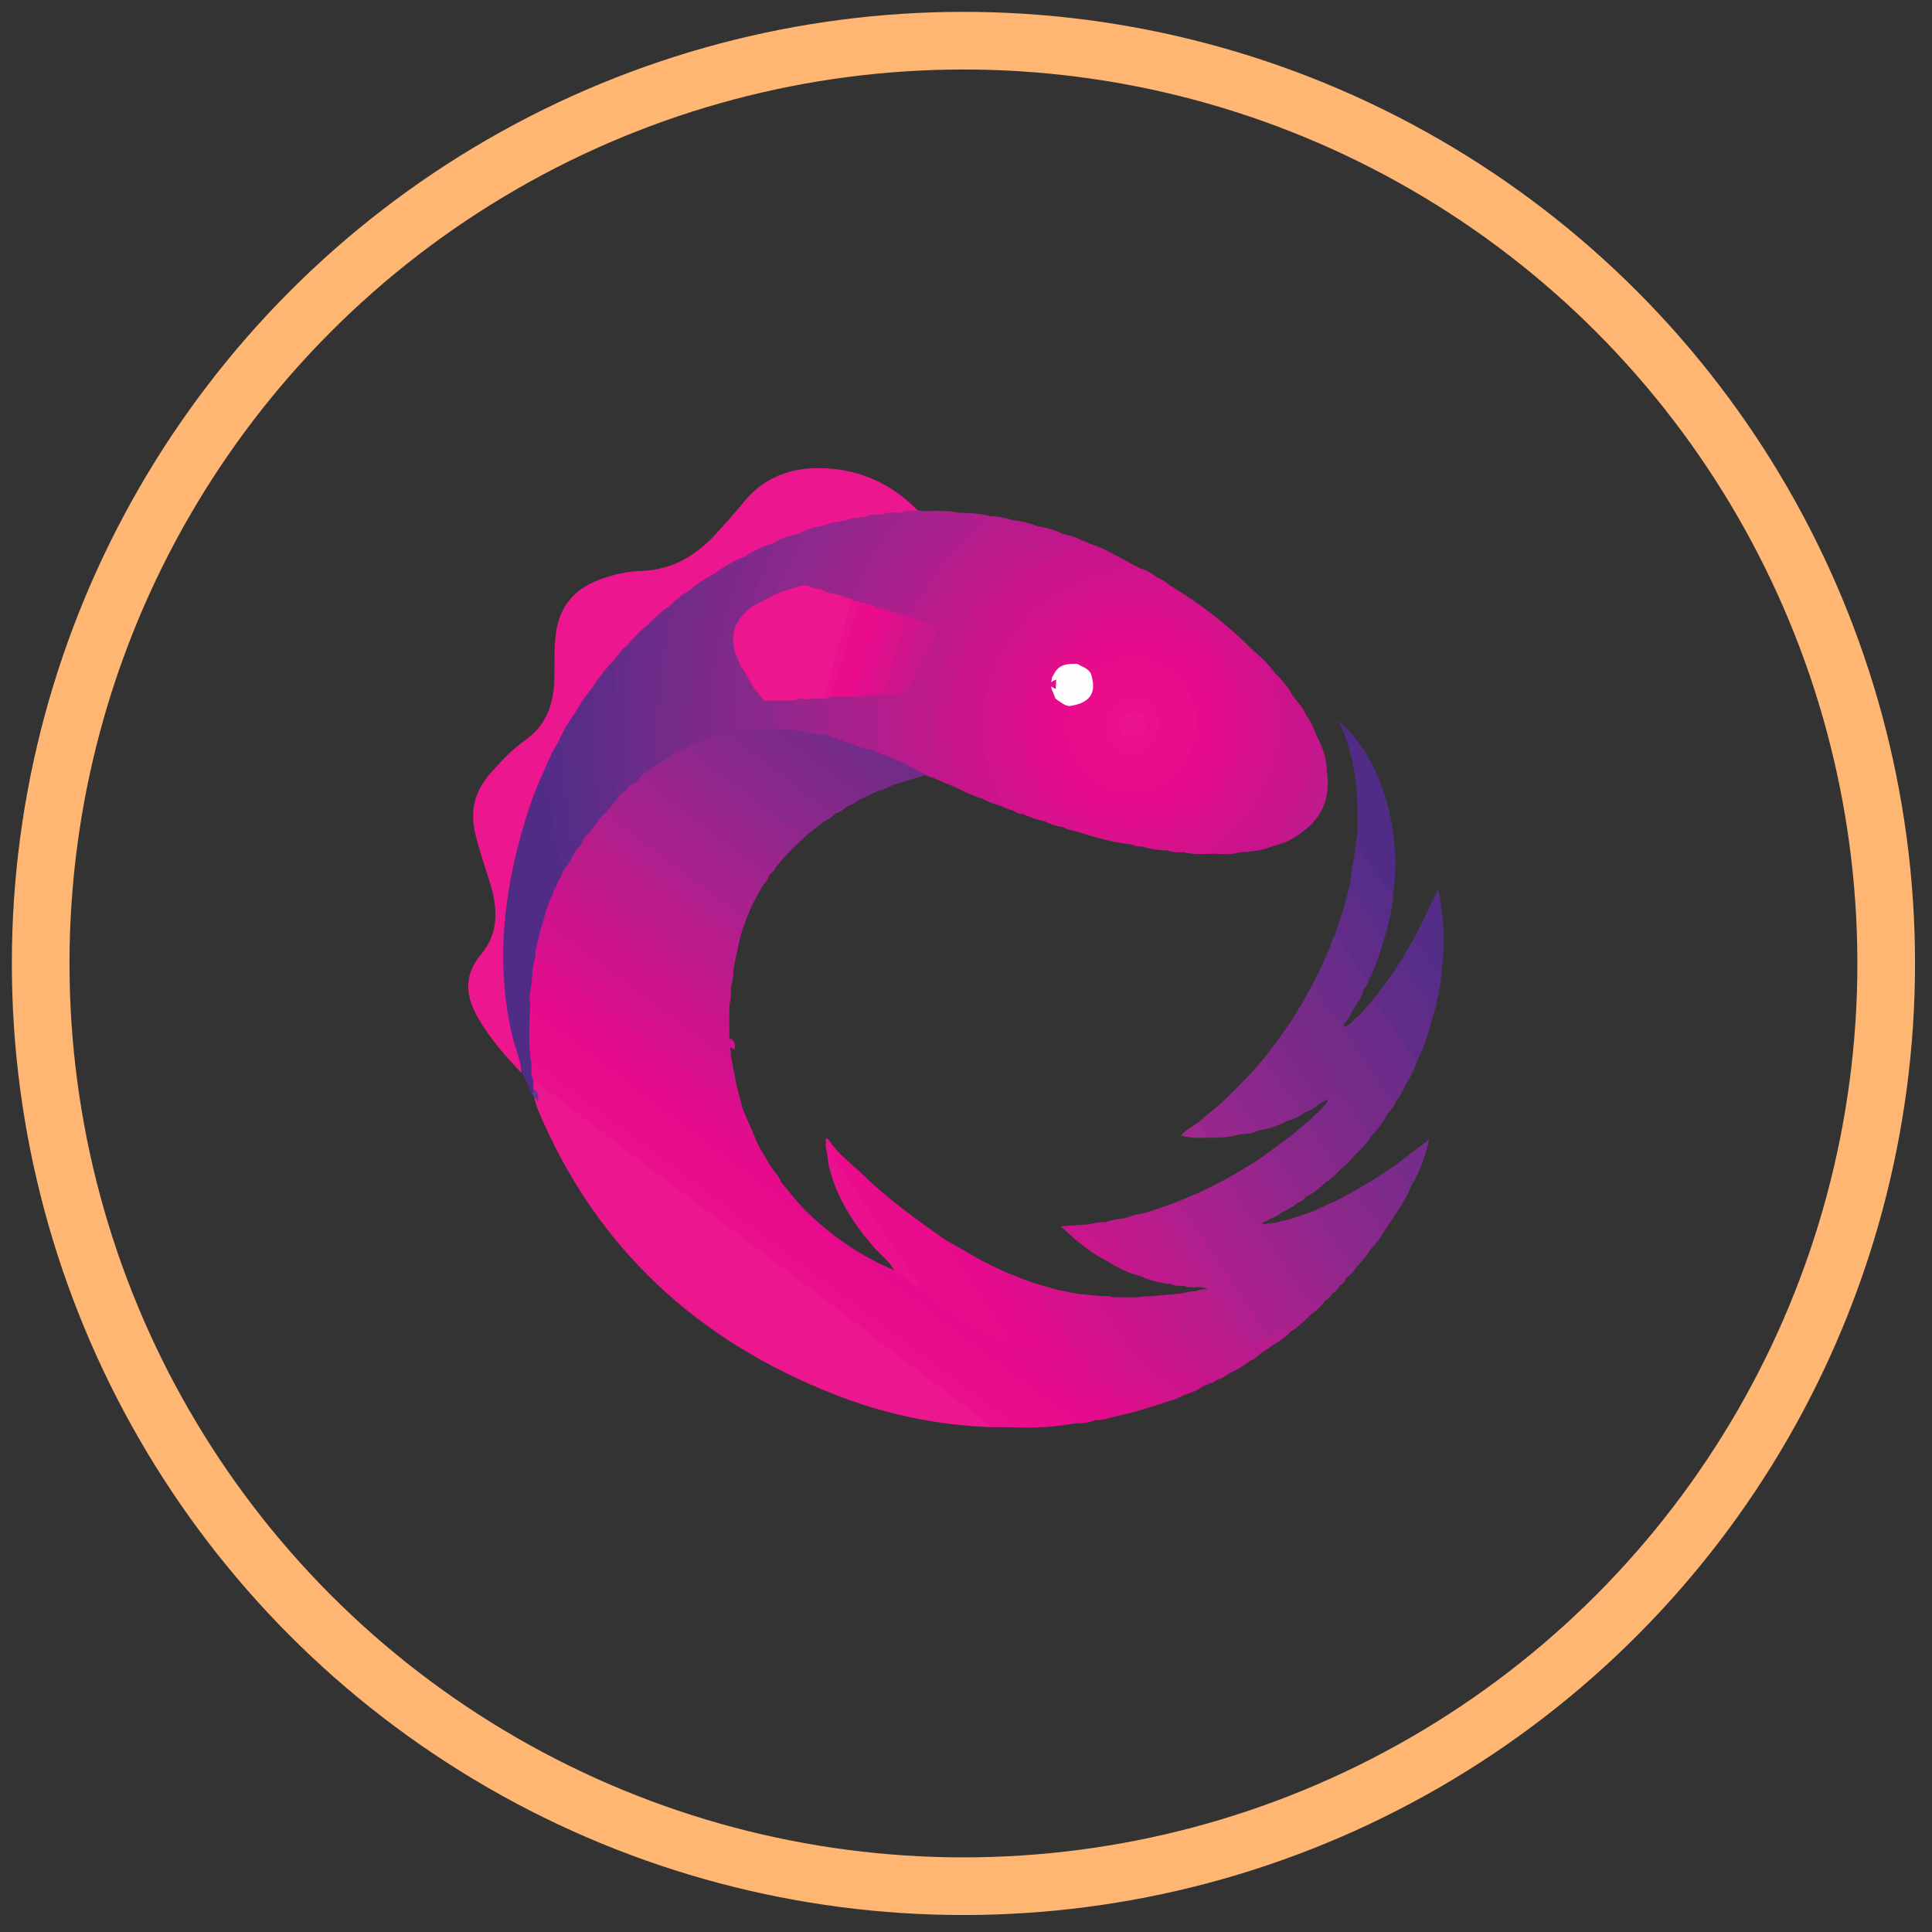 <?xml version="1.0" encoding="UTF-8"?>
<svg width="95px" height="95px" viewBox="0 0 95 95" version="1.1" xmlns="http://www.w3.org/2000/svg" xmlns:xlink="http://www.w3.org/1999/xlink">
    <rect x="0" y="0" width="95" height="95" fill="#333333" stroke="none"/>
    <!-- Generator: Sketch 43.2 (39069) - http://www.bohemiancoding.com/sketch -->
    <title>rxjava</title>
    <desc>Created with Sketch.</desc>
    <defs></defs>
    <g id="Page-1" stroke="none" stroke-width="1" fill="none" fill-rule="evenodd">
        <g id="rxjava" transform="translate(2, 2)">
            <circle id="Oval" stroke="#FEB672" stroke-width="2.835" cx="45.374" cy="45.374" r="45.374"></circle>
            <g id="Shape" transform="translate(21, 21)" fill-rule="nonzero">
                <path d="M25.802,47.177 C23.124,47.094 20.537,46.549 18.05,45.575 C11.298,42.93 6.346,38.388 3.491,31.668 C3.425,31.511 3.379,31.344 3.324,31.182 C3.24,31 3.279,30.783 3.161,30.61 C3.111,30.465 3.102,30.32 3.166,30.176 C3.441,29.996 3.596,30.243 3.764,30.366 C5.438,31.591 7.078,32.861 8.734,34.108 C12.925,37.265 17.111,40.429 21.298,43.591 C22.589,44.566 23.889,45.529 25.173,46.514 C25.415,46.7 25.701,46.854 25.802,47.177 Z" fill="#EC168E"></path>
                <path d="M2.647,29.758 C1.835,28.924 1.076,28.046 0.495,27.031 C-0.109,25.976 -0.211,24.958 0.646,23.941 C1.538,22.884 1.482,21.662 1.095,20.418 C0.839,19.595 0.552,18.782 0.358,17.939 C0.107,16.843 0.354,15.891 1.089,15.053 C1.619,14.449 2.172,13.857 2.825,13.395 C3.884,12.645 4.227,11.604 4.258,10.38 C4.277,9.628 4.235,8.875 4.338,8.122 C4.516,6.823 5.23,5.98 6.435,5.518 C7.115,5.258 7.828,5.094 8.547,5.071 C10.151,5.019 11.343,4.237 12.356,3.085 C12.74,2.649 13.141,2.226 13.501,1.77 C14.662,0.298 16.228,-0.127 18.001,0.058 C19.621,0.227 20.995,0.944 22.136,2.105 C21.921,2.327 21.615,2.185 21.372,2.298 C21.064,2.375 20.741,2.295 20.435,2.389 C20.159,2.445 19.873,2.421 19.6,2.502 C19.288,2.592 18.96,2.602 18.644,2.675 C18.271,2.788 17.882,2.835 17.508,2.947 C17.088,3.028 16.692,3.186 16.289,3.319 C15.878,3.466 15.465,3.607 15.067,3.787 C14.577,3.966 14.116,4.206 13.653,4.443 C13.135,4.691 12.644,4.985 12.161,5.294 C11.738,5.559 11.317,5.827 10.917,6.126 C10.583,6.355 10.278,6.621 9.967,6.879 C9.609,7.139 9.297,7.455 8.952,7.732 C8.6,8.071 8.257,8.421 7.913,8.768 C7.651,8.989 7.491,9.298 7.245,9.532 C6.846,9.979 6.492,10.462 6.134,10.94 C5.844,11.345 5.577,11.765 5.302,12.18 C5.024,12.631 4.748,13.083 4.522,13.563 C4.288,14.02 4.046,14.474 3.85,14.949 C2.9,17.141 2.306,19.428 2.003,21.792 C1.699,24.174 1.891,26.517 2.567,28.822 C2.655,29.122 2.876,29.426 2.647,29.758 Z" fill="#EC168E"></path>
                <path d="M29.773,47.002 C28.804,47.176 27.827,47.227 26.845,47.182 C25.758,46.458 24.735,45.646 23.695,44.859 C21.287,43.038 18.873,41.224 16.466,39.4 C12.217,36.181 7.95,32.984 3.709,29.753 C3.473,29.573 3.192,29.45 3.002,29.209 C2.809,28.433 2.901,27.65 2.937,26.869 C3.112,26.531 3.31,26.753 3.464,26.872 C4.699,27.819 5.959,28.734 7.197,29.677 C9.636,31.535 12.091,33.371 14.534,35.222 C19.496,38.979 24.467,42.725 29.434,46.477 C29.599,46.601 29.892,46.679 29.773,47.002 Z" fill="#EB0B8D"></path>
                <path d="M3.054,26.734 C3.037,27.583 2.964,28.433 3.133,29.276 C3.323,29.542 3.282,29.833 3.225,30.125 C3.227,30.28 3.23,30.435 3.232,30.59 C3.278,30.687 3.315,30.779 3.147,30.782 C2.944,30.458 2.904,30.056 2.647,29.758 C2.606,29.11 2.324,28.523 2.179,27.899 C1.442,24.721 1.693,21.583 2.508,18.461 C2.833,17.218 3.221,15.998 3.781,14.837 C4.134,14.89 4.089,15.181 4.112,15.413 C4.249,16.836 4.424,18.252 4.788,19.637 C4.805,19.817 4.737,19.976 4.67,20.136 C4.591,20.296 4.507,20.455 4.43,20.618 C4.357,20.753 4.301,20.896 4.254,21.043 C4.082,21.467 3.924,21.895 3.816,22.34 C3.741,22.615 3.643,22.883 3.595,23.165 C3.523,23.477 3.46,23.79 3.425,24.109 C3.363,24.486 3.3,24.862 3.266,25.243 C3.269,25.614 3.119,25.973 3.172,26.348 C3.166,26.487 3.16,26.626 3.054,26.734 Z" fill="#512C86"></path>
                <path d="M3.054,26.734 C3.056,26.604 3.059,26.475 3.061,26.346 C3.104,26.276 3.061,26.157 3.181,26.13 C3.451,26.149 3.637,26.329 3.835,26.478 C7.498,29.229 11.156,31.985 14.802,34.758 C14.991,34.901 15.208,34.993 15.404,35.124 C15.838,35.628 16.236,36.169 16.713,36.628 C17.956,37.823 19.36,38.791 20.964,39.452 C21.324,39.419 21.495,39.724 21.744,39.889 C21.9,39.993 22.039,40.119 22.184,40.237 C23.208,41.037 24.291,41.745 25.457,42.326 C25.652,42.423 25.844,42.532 25.974,42.718 C26.145,43.014 26.438,43.179 26.696,43.377 C27.99,44.368 29.318,45.315 30.592,46.331 C30.74,46.448 31.031,46.512 30.907,46.819 C30.543,46.969 30.159,46.99 29.773,47.002 C29.617,46.585 29.201,46.444 28.89,46.207 C25.99,44.004 23.075,41.821 20.165,39.63 C18.542,38.409 16.918,37.187 15.298,35.962 C12.244,33.651 9.194,31.335 6.138,29.026 C5.116,28.254 4.082,27.497 3.054,26.734 Z" fill="#E60A8D"></path>
                <path d="M3.225,30.125 C3.082,29.854 3.144,29.561 3.133,29.276 C3.807,29.561 4.311,30.089 4.884,30.516 C7.155,32.207 9.415,33.911 11.674,35.618 C14.969,38.106 18.259,40.603 21.553,43.092 C23.175,44.318 24.806,45.533 26.425,46.762 C26.58,46.879 26.79,46.959 26.845,47.182 C26.497,47.18 26.149,47.179 25.802,47.177 C22.813,44.906 19.827,42.633 16.836,40.366 C14.742,38.778 12.64,37.2 10.542,35.617 C8.257,33.893 5.973,32.168 3.688,30.445 C3.538,30.333 3.379,30.232 3.225,30.125 Z" fill="#EB0F8E"></path>
                <path d="M34.506,5.77 C36.02,6.68 37.405,7.756 38.648,9.013 C40.386,12.18 39.632,16.289 36.369,18.496 C36.03,18.725 35.736,19.095 35.242,18.905 C34.957,18.907 34.67,18.931 34.398,18.815 C34.375,18.533 34.617,18.507 34.789,18.428 C36.976,17.419 38.356,15.779 38.673,13.359 C39.11,10.03 36.996,7.088 33.884,6.542 C29.617,5.792 26.687,9.245 26.672,12.464 C26.664,14.125 27.065,15.596 28.186,16.847 C28.313,16.988 28.481,17.149 28.356,17.385 C27.995,17.303 27.642,17.2 27.313,17.025 C26.471,16.075 26.061,14.935 25.882,13.704 C25.339,9.979 27.896,6.088 32.212,5.585 C32.99,5.494 33.744,5.677 34.506,5.77 Z" fill="#D5128C"></path>
                <path d="M25.9,42.764 C25.085,42.165 24.116,41.82 23.315,41.197 C22.924,40.893 22.519,40.606 22.121,40.312 C21.782,39.636 21.317,39.037 20.893,38.419 C19.871,36.928 18.864,35.428 17.823,33.951 C17.769,33.874 17.748,33.777 17.676,33.711 L17.678,33.715 C17.579,33.535 17.684,33.33 17.607,33.147 C17.57,32.821 17.754,33.046 17.785,33.093 C18.226,33.771 18.885,34.232 19.452,34.783 C20.679,35.974 22.063,36.967 23.457,37.948 C23.441,38.106 23.553,38.205 23.63,38.32 C24.542,39.667 25.457,41.01 26.378,42.35 C26.504,42.533 26.816,42.749 26.465,43.017 C26.226,43.046 26.059,42.914 25.9,42.764 Z" fill="#EB0B8D"></path>
                <path d="M25.329,16.274 C24.9,16.16 24.499,15.974 24.105,15.774 C23.798,15.144 23.681,14.464 23.608,13.778 C23.298,10.854 24.241,8.334 26.168,6.173 C27.222,4.991 28.578,4.227 30.073,3.714 C30.22,3.664 30.376,3.627 30.526,3.716 C30.963,3.845 31.374,4.031 31.769,4.256 C31.786,4.609 31.485,4.59 31.281,4.64 C30.343,4.87 29.434,5.165 28.626,5.709 C26.397,7.207 25.109,9.274 24.784,11.954 C24.63,13.224 24.88,14.416 25.257,15.606 C25.324,15.818 25.488,16.032 25.329,16.274 Z" fill="#C9148C"></path>
                <path d="M23.146,15.354 C22.93,15.273 22.714,15.192 22.499,15.111 C22.344,15.068 22.177,15.043 22.122,14.854 C21.805,13.445 21.846,12.035 22.117,10.626 C22.155,10.426 22.192,10.227 22.161,10.023 C22.134,9.776 22.265,9.576 22.368,9.371 C22.631,8.846 22.918,8.331 23.043,7.749 C24.054,5.78 25.483,4.195 27.394,3.057 C27.574,2.949 27.735,2.77 27.984,2.864 C28.412,2.936 28.829,3.044 29.22,3.236 C29.177,3.446 29.014,3.543 28.843,3.626 C26.833,4.605 25.288,6.073 24.236,8.042 C23.523,9.376 23.149,10.811 23.099,12.324 C23.072,13.124 23.089,13.922 23.26,14.712 C23.305,14.923 23.412,15.182 23.146,15.354 Z" fill="#BE198C"></path>
                <path d="M3.712,22.294 C3.817,21.838 3.96,21.395 4.178,20.978 C4.359,20.92 4.48,21.042 4.6,21.132 C7.325,23.203 10.065,25.254 12.792,27.323 C12.816,27.342 12.836,27.368 12.858,27.39 C12.862,27.604 12.866,27.818 12.869,28.033 C12.96,28.218 12.868,28.422 12.932,28.61 C12.94,28.738 12.948,28.865 12.956,28.993 C12.627,29.061 12.439,28.811 12.224,28.65 C9.627,26.705 7.04,24.747 4.453,22.79 C4.216,22.61 3.976,22.435 3.712,22.294 Z" fill="#CC128C"></path>
                <path d="M32.682,18.531 C31.746,18.43 30.847,18.176 29.954,17.894 C28.574,17.151 27.659,16.024 27.195,14.535 C26.57,12.532 26.89,10.669 28.155,9.013 C29.476,7.284 31.282,6.463 33.441,6.748 C35.926,7.077 37.527,8.554 38.249,10.95 C39.302,14.446 36.736,18.451 32.725,18.55 C32.71,18.55 32.696,18.537 32.682,18.531 Z" fill="#DB108C"></path>
                <path d="M3.149,25.217 C3.189,24.838 3.183,24.453 3.321,24.089 C3.6,23.939 3.762,24.164 3.938,24.296 C6.376,26.123 8.809,27.959 11.236,29.802 C11.998,30.381 12.786,30.928 13.523,31.54 C13.78,32.136 14.037,32.732 14.294,33.328 C13.996,33.475 13.819,33.229 13.636,33.093 C12.388,32.163 11.141,31.23 9.902,30.288 C7.861,28.737 5.805,27.206 3.768,25.65 C3.567,25.497 3.355,25.362 3.149,25.217 Z" fill="#DF0E8C"></path>
                <path d="M28.356,17.385 C28.264,16.995 27.925,16.781 27.711,16.478 C26.941,15.384 26.562,14.181 26.547,12.829 C26.531,11.292 26.917,9.91 27.887,8.721 C29.07,7.272 30.548,6.406 32.488,6.341 C34.411,6.276 35.988,6.923 37.27,8.326 C38.258,9.409 38.764,10.699 38.839,12.155 C38.905,13.432 38.679,14.649 38.006,15.758 C37.23,17.038 36.18,18.007 34.776,18.571 C34.635,18.628 34.46,18.634 34.398,18.815 C33.977,18.81 33.565,18.751 33.163,18.622 C33.379,18.443 33.654,18.415 33.907,18.355 C37.9,17.399 39.884,12.51 37.236,8.993 C35.281,6.397 31.912,6.008 29.402,7.853 C26.39,10.069 26.078,14.374 28.781,17.027 C28.975,17.218 29.362,17.277 29.3,17.678 C28.971,17.628 28.655,17.532 28.356,17.385 Z" fill="#D8118C"></path>
                <path d="M25.329,16.274 C25.141,15.614 24.923,14.96 24.77,14.291 C24.385,12.617 24.634,10.988 25.313,9.446 C26.432,6.901 28.336,5.232 31.073,4.561 C31.315,4.501 31.625,4.555 31.769,4.256 C32.205,4.489 32.64,4.722 33.076,4.954 C33.03,5.2 32.817,5.144 32.664,5.167 C31.918,5.28 31.174,5.362 30.449,5.611 C27.571,6.601 25.48,9.519 25.45,12.563 C25.438,13.787 25.721,14.926 26.207,16.032 C26.292,16.225 26.452,16.417 26.276,16.643 C25.944,16.563 25.624,16.451 25.329,16.274 Z" fill="#CC138C"></path>
                <path d="M23.146,15.354 C23.279,14.927 23.096,14.52 23.043,14.111 C22.804,12.25 23.063,10.465 23.763,8.732 C24.155,7.763 24.702,6.878 25.387,6.108 C26.313,5.066 27.376,4.161 28.665,3.575 C28.871,3.482 29.029,3.339 29.22,3.236 C29.678,3.335 30.111,3.502 30.526,3.716 C29.282,4.041 28.18,4.643 27.165,5.421 C26.178,6.178 25.443,7.145 24.853,8.218 C24.223,9.363 23.856,10.594 23.717,11.903 C23.589,13.104 23.727,14.258 24.084,15.401 C24.12,15.516 24.099,15.649 24.105,15.774 C23.785,15.634 23.465,15.494 23.146,15.354 Z" fill="#C3168C"></path>
                <path d="M3.712,22.294 C3.886,22.195 4.007,22.305 4.133,22.4 C6.031,23.828 7.931,25.253 9.827,26.684 C10.675,27.325 11.511,27.981 12.359,28.622 C12.545,28.763 12.756,28.87 12.956,28.993 C13.046,29.464 13.136,29.934 13.225,30.405 C12.972,30.392 12.801,30.216 12.618,30.079 C9.655,27.865 6.715,25.622 3.756,23.401 C3.657,23.327 3.548,23.259 3.492,23.139 C3.511,22.844 3.625,22.573 3.712,22.294 Z" fill="#D2128C"></path>
                <path d="M3.492,23.139 C4.161,23.455 4.695,23.966 5.277,24.402 C7.774,26.271 10.255,28.163 12.743,30.045 C12.903,30.166 13.109,30.224 13.225,30.405 C13.325,30.783 13.424,31.162 13.523,31.54 C12.909,31.341 12.478,30.865 11.979,30.498 C10.065,29.089 8.174,27.65 6.277,26.218 C5.441,25.587 4.61,24.948 3.78,24.308 C3.641,24.201 3.501,24.106 3.321,24.089 C3.312,23.76 3.395,23.449 3.492,23.139 Z" fill="#D9108C"></path>
                <path d="M13.058,24.672 C13.07,24.955 13.027,25.231 12.949,25.502 C12.734,25.576 12.586,25.432 12.443,25.324 C9.956,23.442 7.463,21.568 4.979,19.684 C4.941,19.656 4.914,19.616 4.89,19.575 C4.831,19.233 5.118,19.046 5.244,18.786 C5.317,18.694 5.397,18.61 5.519,18.583 C5.896,18.688 6.159,18.972 6.455,19.197 C8.541,20.784 10.643,22.351 12.73,23.937 C12.98,24.127 13.204,24.312 13.058,24.672 Z" fill="#BD1A8C"></path>
                <path d="M43.75,18.041 C43.783,16.562 43.741,15.092 43.291,13.664 C43.167,13.271 43.053,12.874 42.79,12.447 C44.562,13.79 45.966,17.268 45.526,20.791 C45.362,21.054 45.203,20.914 45.089,20.76 C44.626,20.13 44.2,19.474 43.782,18.813 C43.638,18.586 43.684,18.302 43.75,18.041 Z" fill="#512C87"></path>
                <path d="M41.47,41.629 C41.159,41.945 40.835,42.246 40.46,42.486 C40.158,42.526 39.853,42.504 39.565,42.666 C39.339,42.793 39.189,42.595 39.063,42.43 C38.722,41.979 38.412,41.504 38.095,41.037 C37.098,39.569 36.09,38.108 35.091,36.641 C34.98,36.478 34.818,36.325 34.879,36.092 C35.221,35.951 35.563,35.811 35.905,35.671 C36.115,35.753 36.189,35.957 36.302,36.122 C37.527,37.91 38.743,39.704 39.981,41.484 C40.325,41.979 40.33,41.975 40.86,41.63 C41.063,41.51 41.267,41.364 41.47,41.629 Z" fill="#AA218D"></path>
                <path d="M26.468,39.568 C26.878,39.728 27.288,39.887 27.698,40.046 C27.873,40.136 27.979,40.292 28.081,40.45 C28.751,41.49 29.483,42.488 30.164,43.521 C30.31,43.742 30.473,43.954 30.521,44.227 C30.557,44.431 30.724,44.537 30.876,44.647 C31.433,45.053 31.971,45.485 32.515,45.908 C32.672,46.03 32.92,46.133 32.796,46.422 C32.418,46.515 32.04,46.608 31.662,46.701 C30.474,45.87 29.353,44.947 28.184,44.09 C28.037,43.983 27.878,43.857 27.948,43.628 C27.979,43.594 28.018,43.574 28.064,43.568 C28.399,43.614 28.714,43.763 29.119,43.808 C28.919,43.379 28.675,43.053 28.438,42.729 C27.834,41.905 27.314,41.024 26.705,40.204 C26.57,40.022 26.398,39.835 26.468,39.568 Z" fill="#DF0E8C"></path>
                <path d="M14.001,21.459 C13.899,21.706 13.796,21.952 13.694,22.198 C13.46,22.262 13.302,22.105 13.146,21.986 C11.067,20.409 8.975,18.851 6.902,17.266 C6.814,17.199 6.73,17.128 6.691,17.019 C6.764,16.675 7.014,16.473 7.284,16.288 C7.491,16.256 7.647,16.364 7.798,16.479 C9.752,17.964 11.71,19.443 13.669,20.921 C13.838,21.049 14.125,21.137 14.001,21.459 Z" fill="#A9218D"></path>
                <path d="M3.149,25.217 C3.377,25.104 3.501,25.305 3.634,25.404 C6.705,27.709 9.772,30.02 12.835,32.336 C13.305,32.692 13.723,33.121 14.294,33.328 C14.516,33.705 14.738,34.081 14.961,34.458 C14.671,34.621 14.484,34.394 14.297,34.257 C13.235,33.478 12.181,32.686 11.132,31.89 C8.633,29.993 6.13,28.103 3.618,26.223 C3.472,26.113 3.324,25.95 3.136,26.165 C3.111,26.225 3.086,26.285 3.061,26.346 C3.001,25.963 3.131,25.594 3.149,25.217 Z" fill="#E30C8C"></path>
                <path d="M40.436,27.291 C40.649,26.942 40.862,26.592 41.075,26.243 C41.258,26.169 41.336,26.313 41.412,26.422 C42.65,28.202 43.852,30.006 45.092,31.785 C45.119,31.823 45.132,31.87 45.15,31.914 C44.946,32.259 44.714,32.584 44.425,32.865 C44.219,32.921 44.147,32.754 44.068,32.631 C43.639,31.96 43.136,31.339 42.734,30.649 C41.961,29.535 41.168,28.434 40.436,27.291 Z" fill="#762A8A"></path>
                <path d="M17.509,17.398 C17.229,17.62 16.949,17.841 16.669,18.062 C16.441,18.172 16.274,18.04 16.112,17.915 C14.466,16.652 12.789,15.429 11.151,14.154 C11.003,14.039 10.845,13.926 10.831,13.712 C10.843,13.637 10.886,13.584 10.946,13.542 C11.221,13.408 11.497,13.279 11.803,13.235 C11.967,13.222 12.111,13.272 12.242,13.372 C13.962,14.686 15.683,16 17.425,17.286 C17.463,17.314 17.489,17.355 17.509,17.398 Z" fill="#8B288C"></path>
                <path d="M13.058,24.672 C13.071,24.439 12.999,24.283 12.788,24.127 C10.995,22.798 9.216,21.449 7.435,20.102 C6.788,19.613 6.148,19.114 5.504,18.619 C5.467,18.341 5.607,18.147 5.807,17.98 C5.867,17.945 5.931,17.922 6.002,17.918 C6.292,17.99 6.46,18.238 6.684,18.403 C8.818,19.975 10.913,21.6 13.039,23.182 C13.14,23.257 13.243,23.328 13.321,23.428 C13.234,23.843 13.146,24.257 13.058,24.672 Z" fill="#B91B8C"></path>
                <path d="M34.879,36.092 C36.026,37.781 37.172,39.471 38.321,41.158 C38.611,41.583 38.921,41.994 39.201,42.424 C39.337,42.632 39.517,42.665 39.662,42.523 C39.935,42.256 40.188,42.362 40.46,42.486 C40.239,42.722 39.987,42.917 39.703,43.071 C39.378,42.814 39.063,42.953 38.747,43.093 C38.701,43.096 38.657,43.089 38.615,43.073 C38.154,42.658 37.879,42.103 37.536,41.605 C36.463,40.046 35.395,38.483 34.331,36.917 C34.22,36.755 34.059,36.602 34.122,36.37 C34.375,36.277 34.627,36.184 34.879,36.092 Z" fill="#B01F8D"></path>
                <path d="M14.001,21.459 C14.003,21.177 13.739,21.119 13.579,20.996 C11.618,19.495 9.648,18.007 7.68,16.517 C7.567,16.432 7.442,16.364 7.294,16.355 C7.237,16.258 7.296,16.185 7.345,16.109 C7.502,15.949 7.636,15.756 7.88,15.713 C8.068,15.706 8.207,15.817 8.344,15.919 C10.326,17.383 12.272,18.895 14.249,20.365 C14.337,20.43 14.428,20.495 14.475,20.6 C14.317,20.887 14.159,21.173 14.001,21.459 Z" fill="#A5228D"></path>
                <path d="M4.913,19.556 C5.845,20.128 6.68,20.832 7.553,21.484 C9.176,22.695 10.777,23.936 12.391,25.159 C12.564,25.291 12.763,25.389 12.949,25.502 C12.956,25.794 12.957,26.086 12.874,26.371 C12.503,26.223 12.222,25.941 11.911,25.707 C9.518,23.901 7.14,22.076 4.73,20.294 C4.666,20.247 4.607,20.197 4.565,20.128 C4.622,19.998 4.678,19.867 4.734,19.737 C4.795,19.678 4.764,19.528 4.913,19.556 Z" fill="#C1178C"></path>
                <path d="M28.073,43.613 C28.041,43.613 28.01,43.613 27.978,43.613 C27.407,43.548 26.862,43.42 26.467,42.953 C26.635,42.781 26.461,42.662 26.385,42.551 C25.426,41.143 24.461,39.739 23.493,38.337 C23.403,38.207 23.262,38.097 23.457,37.948 C24.082,38.305 24.707,38.663 25.332,39.02 C26.316,40.398 27.242,41.814 28.204,43.206 C28.306,43.353 28.499,43.603 28.073,43.613 Z" fill="#E60A8D"></path>
                <path d="M35.242,18.905 C35.626,18.998 35.833,18.697 36.105,18.527 C37.084,17.918 37.858,17.107 38.449,16.13 C39.315,14.695 39.563,13.136 39.346,11.481 C39.251,10.755 39.005,10.087 38.723,9.425 C38.665,9.288 38.654,9.153 38.648,9.013 C39.049,9.329 39.398,9.696 39.7,10.107 C40.214,11.46 40.232,12.846 39.911,14.234 C39.45,16.229 38.391,17.834 36.669,18.98 C36.191,18.993 35.712,19.037 35.242,18.905 Z" fill="#D0138C"></path>
                <path d="M40.92,41.727 C40.815,41.795 40.699,41.851 40.608,41.934 C40.391,42.132 40.241,42.086 40.082,41.852 C38.744,39.887 37.399,37.926 36.058,35.962 C35.997,35.872 35.956,35.768 35.905,35.671 C36.158,35.546 36.411,35.421 36.664,35.296 C37.553,36.447 38.319,37.682 39.145,38.877 C39.697,39.674 40.255,40.467 40.784,41.28 C40.872,41.415 41.053,41.524 40.92,41.727 Z" fill="#A6228D"></path>
                <path d="M10.88,13.713 C11.428,14.347 12.152,14.766 12.803,15.274 C13.911,16.14 15.048,16.969 16.169,17.819 C16.322,17.936 16.475,18.037 16.669,18.062 C16.44,18.279 16.21,18.496 15.981,18.713 C15.759,18.768 15.634,18.595 15.494,18.486 C13.84,17.199 12.137,15.976 10.481,14.689 C10.297,14.546 10.096,14.418 9.997,14.19 C9.985,14.086 10.035,14.009 10.108,13.942 C10.355,13.832 10.56,13.578 10.88,13.713 Z" fill="#91278C"></path>
                <path d="M6.724,17.015 C8.827,18.596 10.929,20.179 13.034,21.757 C13.245,21.916 13.473,22.052 13.694,22.198 C13.615,22.424 13.536,22.649 13.457,22.875 C13.262,22.958 13.12,22.831 12.989,22.732 C10.745,21.024 8.459,19.37 6.248,17.618 C6.17,17.397 6.363,17.301 6.458,17.159 C6.536,17.092 6.583,16.965 6.724,17.015 Z" fill="#AF1F8D"></path>
                <path d="M32.796,46.422 C32.569,45.876 31.971,45.735 31.605,45.339 C31.46,45.182 31.265,45.061 31.075,44.959 C30.608,44.709 30.467,44.237 30.209,43.828 C29.469,42.654 28.667,41.519 27.891,40.367 C27.821,40.264 27.762,40.153 27.698,40.046 C28.138,40.173 28.577,40.3 29.017,40.428 C29.814,41.705 30.689,42.929 31.542,44.168 C31.817,44.567 32.25,44.782 32.615,45.076 C32.883,45.293 33.169,45.488 33.441,45.701 C33.584,45.813 33.768,45.907 33.737,46.14 C33.423,46.234 33.109,46.328 32.796,46.422 Z" fill="#D9108C"></path>
                <path d="M24.021,2.202 C24.208,2.211 24.395,2.22 24.583,2.229 C24.803,2.263 24.835,2.381 24.726,2.556 C24.658,2.664 24.553,2.737 24.461,2.821 C23.208,3.963 22.185,5.28 21.415,6.791 C21.323,6.971 21.248,7.173 21.003,7.202 C20.933,7.209 20.864,7.201 20.796,7.184 C20.602,7.118 20.406,7.057 20.203,7.021 C20.11,6.99 20.025,6.951 20.019,6.836 C20.721,5.312 21.668,3.952 22.763,2.685 C23.111,2.282 23.474,2.032 24.021,2.202 Z" fill="#AA218D"></path>
                <path d="M27.984,2.864 C26.536,3.626 25.306,4.646 24.31,5.945 C23.87,6.519 23.509,7.141 23.16,7.771 C22.915,7.915 22.708,7.723 22.482,7.695 C22.39,7.662 22.305,7.621 22.277,7.516 C22.615,6.478 23.265,5.623 23.959,4.815 C24.634,4.03 25.378,3.3 26.262,2.736 C26.416,2.638 26.553,2.481 26.77,2.576 C27.191,2.604 27.59,2.722 27.984,2.864 Z" fill="#BA1B8C"></path>
                <path d="M18.661,16.653 C18.482,16.807 18.288,16.934 18.066,17.017 C17.838,17.13 17.677,16.987 17.516,16.867 C16.004,15.752 14.54,14.574 13.016,13.474 C12.826,13.337 12.645,13.183 12.573,12.941 C12.513,11.792 12.65,10.658 12.839,9.528 C12.868,9.356 12.937,9.196 13.093,9.092 C13.511,9.146 13.38,9.53 13.499,9.764 C13.266,10.617 13.315,11.502 13.209,12.37 C13.151,12.838 13.459,12.782 13.75,12.754 C13.823,12.756 13.893,12.773 13.957,12.806 C14.107,13.191 14.434,13.405 14.749,13.637 C16.014,14.568 17.265,15.518 18.508,16.479 C18.57,16.527 18.633,16.576 18.661,16.653 Z" fill="#83298B"></path>
                <path d="M45.15,31.914 C44.843,31.706 44.673,31.383 44.471,31.09 C43.429,29.577 42.393,28.059 41.356,26.542 C41.278,26.427 41.227,26.289 41.075,26.243 C41.245,25.937 41.414,25.63 41.584,25.323 C42.14,25.967 42.602,26.679 43.067,27.389 C43.075,27.421 43.084,27.454 43.092,27.486 C43.343,27.702 43.529,27.975 43.702,28.25 C44.324,29.235 45.07,30.138 45.636,31.16 C45.543,31.456 45.298,31.654 45.15,31.914 Z" fill="#722B89"></path>
                <path d="M4.565,20.128 C5.171,20.342 5.608,20.81 6.107,21.178 C7.882,22.486 9.648,23.808 11.39,25.161 C11.892,25.552 12.464,25.865 12.874,26.371 C12.869,26.522 12.863,26.673 12.858,26.824 C12.579,27.013 12.418,26.766 12.244,26.639 C10.495,25.355 8.789,24.013 7.041,22.727 C6.256,22.148 5.499,21.534 4.714,20.956 C4.578,20.856 4.411,20.779 4.355,20.596 C4.38,20.42 4.467,20.272 4.565,20.128 Z" fill="#C5168C"></path>
                <path d="M34.506,5.77 C34.215,6.056 33.893,5.815 33.621,5.766 C32.379,5.544 31.214,5.798 30.102,6.295 C27.776,7.336 26.461,9.191 26.016,11.657 C25.704,13.39 26.132,15 27.032,16.496 C27.134,16.667 27.305,16.804 27.313,17.025 C27.131,17.041 26.982,16.958 26.834,16.869 C26.087,16.027 25.77,14.993 25.595,13.922 C25.196,11.481 25.896,9.331 27.551,7.536 C28.834,6.146 30.48,5.387 32.391,5.292 C32.903,5.267 33.429,5.206 33.928,5.414 C34.146,5.491 34.338,5.611 34.506,5.77 Z" fill="#D1138C"></path>
                <path d="M15.614,19.093 C15.454,19.281 15.295,19.47 15.135,19.658 C14.937,19.729 14.809,19.598 14.672,19.495 C12.896,18.14 11.104,16.806 9.329,15.451 C9.146,15.312 8.911,15.215 8.843,14.959 C8.875,14.68 9.119,14.609 9.307,14.482 C9.393,14.442 9.481,14.413 9.577,14.438 C11.469,15.944 13.439,17.348 15.35,18.83 C15.448,18.906 15.558,18.973 15.614,19.093 Z" fill="#99258C"></path>
                <path d="M36.207,45.127 C35.904,45.382 35.533,45.495 35.166,45.614 C34.508,45.196 33.867,44.75 33.228,44.307 C32.677,43.925 32.432,43.237 32.023,42.705 C31.7,42.284 31.423,41.827 31.134,41.382 C31.026,41.216 30.846,41.039 30.971,40.832 C31.085,40.641 31.315,40.768 31.491,40.739 C31.553,40.729 31.616,40.74 31.668,40.781 C31.792,40.784 31.916,40.786 32.04,40.789 C32.496,41.328 32.874,41.923 33.267,42.506 C33.539,42.909 33.805,43.315 34.094,43.705 C34.29,43.971 34.52,44.121 34.856,44.192 C35.424,44.31 35.86,44.666 36.207,45.127 Z" fill="#CC138C"></path>
                <path d="M31.668,40.781 C31.621,40.782 31.574,40.777 31.528,40.784 C31.365,40.81 31.152,40.699 31.048,40.869 C30.935,41.053 31.144,41.182 31.23,41.312 C31.807,42.181 32.403,43.038 32.986,43.903 C33.177,44.186 33.443,44.357 33.738,44.514 C34.274,44.799 34.777,45.134 35.166,45.614 C34.899,45.779 34.599,45.859 34.304,45.952 C33.398,45.315 32.434,44.753 31.821,43.775 C31.28,42.913 30.671,42.096 30.109,41.248 C29.987,41.064 29.785,40.879 29.962,40.617 C30.531,40.672 31.1,40.727 31.668,40.781 Z" fill="#D1138C"></path>
                <path d="M40.92,41.727 C40.373,40.913 39.828,40.098 39.277,39.287 C38.443,38.058 37.604,36.833 36.772,35.603 C36.713,35.516 36.699,35.399 36.664,35.296 C36.851,35.2 37.039,35.104 37.226,35.008 C37.462,35.11 37.545,35.346 37.675,35.536 C38.074,36.118 38.455,36.713 38.898,37.264 C39.614,38.485 40.487,39.602 41.259,40.786 C41.388,40.984 41.545,41.127 41.804,40.958 C41.912,40.887 42.039,40.862 42.149,40.972 C41.962,41.231 41.727,41.441 41.47,41.629 C41.265,41.541 41.083,41.576 40.92,41.727 Z" fill="#A2238D"></path>
                <path d="M17.676,33.711 C17.899,33.84 18.051,34.033 18.193,34.245 C18.968,35.4 19.749,36.551 20.531,37.702 C21.032,38.439 21.542,39.17 22.039,39.91 C22.114,40.022 22.289,40.139 22.121,40.312 C21.735,40.025 21.35,39.739 20.964,39.452 C20.712,38.993 20.28,38.692 19.946,38.304 C18.923,37.111 18.094,35.821 17.743,34.267 C17.703,34.086 17.698,33.897 17.676,33.711 Z" fill="#EB108E"></path>
                <path d="M33.928,5.414 C32.337,5.329 30.78,5.461 29.372,6.28 C27.97,7.094 26.903,8.216 26.258,9.737 C25.828,10.751 25.599,11.786 25.618,12.88 C25.64,14.191 26.02,15.401 26.68,16.529 C26.742,16.636 26.783,16.755 26.834,16.869 C26.644,16.804 26.44,16.774 26.276,16.643 C26.213,16.119 25.897,15.69 25.738,15.199 C24.879,12.55 25.341,10.141 27.006,7.941 C28.19,6.38 29.803,5.513 31.699,5.151 C32.152,5.065 32.627,5.097 33.076,4.954 C33.404,5.025 33.665,5.221 33.928,5.414 Z" fill="#D1138D"></path>
                <path d="M14.475,20.6 C13.811,20.274 13.276,19.765 12.689,19.331 C11.221,18.242 9.773,17.124 8.31,16.028 C8.178,15.93 8.051,15.791 7.861,15.789 C7.837,15.765 7.826,15.739 7.827,15.71 C7.828,15.681 7.831,15.666 7.837,15.666 C7.966,15.494 8.139,15.39 8.342,15.328 C8.547,15.293 8.711,15.392 8.861,15.507 C10.842,17.029 12.857,18.505 14.834,20.033 C14.767,20.255 14.617,20.425 14.475,20.6 Z" fill="#A1238D"></path>
                <path d="M6.258,17.581 C6.892,17.895 7.404,18.383 7.968,18.795 C9.242,19.726 10.491,20.69 11.746,21.646 C12.305,22.072 12.826,22.549 13.457,22.875 C13.412,23.059 13.367,23.244 13.321,23.428 C12.707,23.201 12.258,22.727 11.748,22.351 C9.991,21.053 8.252,19.731 6.509,18.415 C6.322,18.274 6.152,18.111 5.975,17.958 C5.93,17.729 6.074,17.64 6.258,17.581 Z" fill="#B41D8C"></path>
                <path d="M38.472,43.913 C38.15,44.167 37.799,44.373 37.424,44.538 C37.067,44.237 36.743,43.891 36.192,43.984 C35.972,44.022 35.849,43.803 35.725,43.637 C35.218,42.958 34.766,42.241 34.294,41.538 C34.053,41.178 33.816,40.828 33.305,40.871 C33.243,40.876 33.189,40.827 33.152,40.773 C33.789,40.717 34.426,40.662 35.063,40.606 C35.523,41.058 35.837,41.618 36.203,42.14 C36.409,42.433 36.616,42.727 36.797,43.036 C36.995,43.375 37.212,43.523 37.634,43.373 C38.038,43.229 38.367,43.482 38.472,43.913 Z" fill="#BE198D"></path>
                <path d="M36.669,18.98 C36.728,18.658 37.041,18.566 37.243,18.395 C39.287,16.662 40.086,14.426 39.972,11.81 C39.947,11.233 39.689,10.691 39.7,10.107 C40.022,10.426 40.336,10.752 40.532,11.169 C40.771,13.514 40.372,15.694 38.89,17.602 C38.658,17.901 38.386,18.161 38.122,18.429 C37.989,18.565 37.844,18.694 37.929,18.916 C37.514,19.043 37.091,18.989 36.669,18.98 Z" fill="#CD138C"></path>
                <path d="M44.512,26.167 C44.823,25.751 45.135,25.334 45.446,24.917 C45.844,25.299 46.11,25.78 46.419,26.227 C46.712,26.651 46.98,27.092 47.318,27.484 C47.165,28.042 46.987,28.589 46.708,29.099 C46.492,29.171 46.387,29.007 46.293,28.877 C45.684,28.031 45.101,27.167 44.521,26.3 C44.494,26.261 44.495,26.213 44.512,26.167 Z" fill="#612C89"></path>
                <path d="M40.436,27.291 C40.532,27.37 40.653,27.432 40.721,27.531 C41.422,28.549 42.115,29.574 42.81,30.597 C42.777,30.897 42.653,31.096 42.307,31.051 C42.168,31.123 42.029,31.196 41.889,31.269 C41.691,31.333 41.601,31.184 41.508,31.064 C40.898,30.282 40.408,29.418 39.821,28.62 C39.736,28.504 39.689,28.366 39.781,28.224 C39.999,27.913 40.217,27.602 40.436,27.291 Z" fill="#7C2A8A"></path>
                <path d="M37.929,18.916 C37.488,18.891 37.647,18.711 37.836,18.539 C38.536,17.903 39.13,17.18 39.556,16.335 C40.124,15.207 40.475,14.024 40.457,12.741 C40.449,12.219 40.351,11.685 40.532,11.169 C40.778,11.501 41.087,11.79 41.236,12.189 C41.086,13.033 41.159,13.902 40.917,14.739 C40.516,16.127 39.88,17.383 38.924,18.47 C38.771,18.644 38.621,18.831 38.373,18.883 C38.225,18.894 38.077,18.905 37.929,18.916 Z" fill="#CA138C"></path>
                <path d="M20.162,15.896 C19.839,16.05 19.516,16.203 19.193,16.357 C17.844,15.361 16.513,14.341 15.182,13.321 C15.028,13.204 14.755,13.095 14.974,12.808 C15.088,12.744 15.214,12.742 15.339,12.733 C15.544,12.732 15.749,12.727 15.953,12.744 C16.215,12.806 16.498,12.789 16.735,12.946 C16.803,13.189 16.999,13.321 17.187,13.461 C18.05,14.106 18.913,14.75 19.773,15.4 C19.945,15.529 20.146,15.642 20.162,15.896 Z" fill="#7B2A8A"></path>
                <path d="M29.3,17.678 C28.979,17.173 28.475,16.836 28.109,16.364 C27.276,15.289 26.848,14.057 26.867,12.746 C26.909,9.828 28.778,7.323 31.773,6.756 C34.763,6.189 37.568,8.225 38.283,11 C39.145,14.341 37.104,17.667 33.883,18.436 C33.642,18.494 33.43,18.664 33.163,18.622 C32.996,18.626 32.829,18.633 32.682,18.531 C33.515,18.325 34.382,18.244 35.154,17.82 C36.935,16.841 38.015,15.373 38.277,13.344 C38.598,10.852 37.653,8.904 35.559,7.592 C34.027,6.631 32.33,6.537 30.643,7.248 C28.559,8.125 27.349,9.747 27.071,11.945 C26.81,14.001 27.461,15.799 29.106,17.179 C29.388,17.416 29.765,17.546 29.954,17.894 C29.734,17.827 29.499,17.808 29.3,17.678 Z" fill="#D9108C"></path>
                <path d="M38.373,18.883 C39.996,17.188 41.011,15.228 41.016,12.828 C41.016,12.592 41.042,12.36 41.236,12.189 C41.504,12.493 41.599,12.885 41.772,13.238 C41.899,13.586 41.741,13.912 41.687,14.244 C41.45,15.687 40.879,16.99 40.014,18.168 C39.894,18.332 39.783,18.502 39.6,18.604 C39.207,18.768 38.794,18.844 38.373,18.883 Z" fill="#C8148C"></path>
                <path d="M29.962,40.617 C29.94,40.914 30.148,41.11 30.292,41.327 C30.811,42.108 31.372,42.863 31.866,43.659 C32.352,44.442 33.08,44.946 33.795,45.472 C33.987,45.613 34.161,45.763 34.304,45.952 C34.115,46.014 33.926,46.077 33.737,46.14 C33.229,45.578 32.578,45.191 31.974,44.755 C31.558,44.455 31.317,44.042 31.038,43.657 C30.397,42.771 29.807,41.848 29.189,40.945 C29.078,40.784 28.988,40.629 29.017,40.428 C29.332,40.491 29.647,40.554 29.962,40.617 Z" fill="#D5128C"></path>
                <path d="M4.355,20.596 C5.328,21.193 6.182,21.951 7.096,22.629 C8.911,23.976 10.71,25.347 12.512,26.712 C12.621,26.794 12.729,26.83 12.858,26.824 C12.858,27.013 12.858,27.201 12.858,27.39 C12.247,27.189 11.816,26.715 11.319,26.349 C9.411,24.943 7.526,23.506 5.633,22.079 C5.147,21.713 4.663,21.345 4.178,20.978 C4.188,20.828 4.249,20.702 4.355,20.596 Z" fill="#C8148C"></path>
                <path d="M44.512,26.167 C45.164,26.942 45.652,27.832 46.258,28.639 C46.39,28.815 46.503,28.999 46.708,29.099 C46.567,29.565 46.331,29.985 46.087,30.401 C45.889,30.42 45.825,30.256 45.734,30.135 C45.062,29.246 44.506,28.275 43.827,27.389 C43.744,27.281 43.638,27.165 43.754,27.012 C44.007,26.73 44.259,26.449 44.512,26.167 Z" fill="#692C89"></path>
                <path d="M3.136,26.165 C3.144,25.941 3.068,25.662 3.46,25.959 C6.655,28.381 9.861,30.79 13.064,33.201 C13.538,33.558 14.018,33.905 14.495,34.258 C14.635,34.362 14.776,34.459 14.961,34.458 C15.133,34.664 15.314,34.864 15.404,35.124 C15.121,35.177 14.924,35.002 14.728,34.853 C12.196,32.941 9.668,31.022 7.138,29.108 C6.029,28.269 4.918,27.432 3.803,26.6 C3.591,26.441 3.359,26.309 3.136,26.165 Z" fill="#E60A8D"></path>
                <path d="M15.614,19.093 C14.958,18.783 14.438,18.277 13.861,17.855 C12.599,16.933 11.364,15.973 10.116,15.031 C9.901,14.869 9.704,14.694 9.557,14.467 C9.612,14.203 9.756,14.089 10.027,14.184 C12.012,15.693 13.997,17.203 15.981,18.713 C15.859,18.839 15.736,18.966 15.614,19.093 Z" fill="#95268C"></path>
                <path d="M14.834,20.033 C14.235,19.851 13.818,19.392 13.339,19.035 C11.839,17.918 10.361,16.771 8.869,15.645 C8.713,15.527 8.555,15.372 8.324,15.409 C8.28,15.189 8.458,15.104 8.584,14.987 C8.682,14.936 8.779,14.876 8.895,14.937 C9.831,15.666 10.762,16.4 11.704,17.122 C12.746,17.921 13.796,18.71 14.846,19.501 C14.933,19.566 15.038,19.606 15.135,19.658 C15.091,19.828 14.93,19.904 14.834,20.033 Z" fill="#9D248D"></path>
                <path d="M20.988,7.11 C21.435,6.858 21.499,6.348 21.733,5.96 C22.486,4.714 23.413,3.624 24.481,2.644 C24.615,2.522 24.842,2.44 24.583,2.229 C24.964,2.25 25.346,2.266 25.713,2.389 C25.847,2.661 25.605,2.749 25.462,2.864 C24.203,3.879 23.164,5.08 22.34,6.472 C22.16,6.776 22.09,7.155 21.763,7.367 C21.695,7.39 21.626,7.395 21.554,7.388 C21.394,7.355 21.232,7.33 21.077,7.277 C21.012,7.24 20.96,7.196 20.988,7.11 Z" fill="#B01E8D"></path>
                <path d="M43.75,18.041 C43.704,18.434 43.831,18.758 44.074,19.076 C44.453,19.574 44.788,20.106 45.132,20.63 C45.234,20.786 45.311,20.942 45.526,20.791 C45.478,21.494 45.355,22.184 45.151,22.859 C44.96,22.894 44.856,22.761 44.77,22.636 C44.304,21.95 43.801,21.29 43.355,20.591 C43.487,19.741 43.618,18.891 43.75,18.041 Z" fill="#572D89"></path>
                <path d="M14.942,12.865 C15.101,13.299 15.539,13.436 15.859,13.687 C16.901,14.507 17.973,15.291 19.036,16.086 C19.132,16.158 19.19,16.238 19.193,16.357 C19.037,16.494 18.857,16.588 18.661,16.653 C17.949,16.314 17.408,15.737 16.771,15.291 C15.915,14.692 15.09,14.047 14.257,13.415 C14.082,13.283 13.812,13.175 13.997,12.865 C14.312,12.663 14.627,12.662 14.942,12.865 Z" fill="#7F2A8B"></path>
                <path d="M12.674,13.053 C14.33,14.312 15.985,15.57 17.641,16.829 C17.768,16.925 17.902,17.003 18.066,17.017 C17.901,17.175 17.718,17.305 17.509,17.398 C16.745,17.053 16.149,16.464 15.484,15.98 C14.359,15.163 13.271,14.296 12.172,13.445 C12.063,13.361 11.953,13.331 11.824,13.336 C11.802,13.161 11.95,13.161 12.053,13.116 C12.258,13.075 12.456,12.96 12.674,13.053 Z" fill="#87288B"></path>
                <path d="M35.227,40.225 C35.009,40.227 34.788,40.25 34.584,40.142 C33.907,39.273 33.348,38.322 32.697,37.434 C32.567,37.257 32.414,37.097 32.303,36.907 C32.642,36.774 32.994,36.686 33.354,36.63 C33.643,36.528 33.741,36.76 33.86,36.931 C34.486,37.835 35.116,38.737 35.714,39.66 C35.821,39.825 36.027,40.01 35.898,40.201 C35.794,40.354 35.545,40.243 35.362,40.261 C35.315,40.265 35.269,40.246 35.227,40.225 Z" fill="#BA1B8D"></path>
                <path d="M24.021,2.202 C23.474,2.086 23.143,2.406 22.832,2.78 C22.002,3.778 21.227,4.811 20.581,5.942 C20.411,6.238 20.444,6.669 20.045,6.827 C19.805,6.961 19.63,6.838 19.464,6.681 C19.423,6.281 19.646,5.968 19.821,5.644 C20.38,4.61 21.021,3.632 21.802,2.749 C21.892,2.647 21.988,2.54 22.036,2.402 C21.881,2.257 21.695,2.356 21.537,2.306 C21.468,2.292 21.406,2.264 21.362,2.205 C21.602,2.027 21.881,2.16 22.136,2.105 C22.762,2.18 23.399,2.046 24.021,2.202 Z" fill="#A6228E"></path>
                <path d="M38.472,43.913 C38.214,43.527 37.917,43.275 37.426,43.56 C37.237,43.67 37.046,43.62 36.933,43.439 C36.336,42.477 35.613,41.598 35.063,40.606 C35.31,40.548 35.555,40.478 35.813,40.499 C36.119,40.366 36.277,40.565 36.421,40.776 C36.859,41.418 37.317,42.046 37.742,42.697 C37.878,42.905 38.013,43.133 38.329,43.048 C38.437,43.025 38.545,42.996 38.653,43.047 C38.684,43.047 38.716,43.047 38.747,43.047 C39.013,43.024 39.198,43.106 39.216,43.406 C38.934,43.525 38.771,43.818 38.472,43.913 Z" fill="#BA1B8C"></path>
                <path d="M44.406,38.422 C44.192,38.768 43.931,39.076 43.645,39.364 C43.476,39.491 43.378,39.356 43.297,39.251 C42.682,38.457 42.163,37.598 41.595,36.772 C41.55,36.707 41.544,36.625 41.583,36.548 C41.992,36.36 42.401,36.173 42.81,35.986 C43.33,36.806 43.991,37.534 44.406,38.422 Z" fill="#8C288C"></path>
                <path d="M33.152,40.773 C33.756,40.653 34.086,40.984 34.383,41.454 C34.851,42.192 35.373,42.894 35.855,43.622 C35.982,43.814 36.115,43.944 36.345,43.892 C36.917,43.763 37.196,44.104 37.424,44.538 C37.252,44.675 37.068,44.788 36.85,44.837 C36.519,44.979 36.367,44.667 36.135,44.558 C36.1,44.536 36.066,44.511 36.034,44.485 C35.927,44.388 35.813,44.303 35.664,44.28 C35.537,44.248 35.412,44.211 35.29,44.16 C34.91,43.931 34.742,43.523 34.494,43.188 C34.028,42.559 33.631,41.882 33.171,41.247 C33.074,41.114 32.948,40.969 33.079,40.782 C33.101,40.76 33.125,40.756 33.152,40.773 Z" fill="#C4168D"></path>
                <path d="M21.742,7.3 C22.165,6.662 22.491,5.969 22.943,5.343 C23.666,4.342 24.527,3.487 25.475,2.709 C25.587,2.617 25.713,2.555 25.713,2.389 C26.077,2.383 26.427,2.458 26.77,2.576 C26.174,2.861 25.679,3.285 25.191,3.717 C23.984,4.785 23.065,6.075 22.31,7.488 C22.256,7.543 22.188,7.566 22.112,7.565 C21.96,7.517 21.756,7.54 21.742,7.3 Z" fill="#B51D8D"></path>
                <path d="M28.073,43.613 C28.422,43.516 28.168,43.335 28.1,43.235 C27.268,42.006 26.42,40.787 25.586,39.559 C25.476,39.397 25.304,39.252 25.332,39.02 C25.711,39.203 26.089,39.385 26.468,39.568 C27.247,40.881 28.171,42.098 29.011,43.37 C29.046,43.422 29.091,43.47 29.113,43.526 C29.166,43.659 29.385,43.761 29.244,43.929 C29.127,44.067 28.975,43.928 28.857,43.884 C28.597,43.788 28.295,43.812 28.073,43.613 Z" fill="#E30C8C"></path>
                <path d="M38.653,43.047 C38.558,43.079 38.464,43.11 38.37,43.142 C38.084,42.997 37.971,42.706 37.815,42.46 C37.364,41.746 36.863,41.069 36.358,40.393 C36.006,40.165 35.585,40.407 35.227,40.225 C35.428,40.225 35.63,40.225 35.858,40.225 C35.807,39.92 35.621,39.743 35.485,39.541 C34.891,38.662 34.291,37.786 33.698,36.906 C33.61,36.775 33.545,36.628 33.354,36.63 C33.61,36.543 33.866,36.457 34.122,36.37 C35.334,38.156 36.545,39.942 37.757,41.728 C38.055,42.168 38.354,42.607 38.653,43.047 Z" fill="#B51D8D"></path>
                <path d="M32.303,36.907 C32.663,36.958 32.719,37.303 32.885,37.53 C33.417,38.261 33.927,39.008 34.442,39.752 C34.521,39.867 34.593,39.991 34.584,40.142 C34.06,40.095 33.555,39.976 33.078,39.749 C32.493,39.017 31.99,38.229 31.481,37.445 C31.413,37.341 31.355,37.228 31.363,37.096 C31.666,36.984 31.981,36.929 32.303,36.907 Z" fill="#BE198D"></path>
                <path d="M39.6,18.604 C40.003,17.865 40.546,17.215 40.897,16.435 C41.359,15.408 41.532,14.317 41.772,13.238 C42.047,13.77 42.236,14.327 42.245,14.933 C42.234,15.555 41.92,16.085 41.699,16.639 C41.533,17.056 41.321,17.458 41.106,17.855 C40.667,18.23 40.157,18.465 39.6,18.604 Z" fill="#C3178D"></path>
                <path d="M43.754,27.012 C44.363,27.918 44.969,28.826 45.582,29.73 C45.739,29.961 45.918,30.178 46.087,30.401 C45.968,30.673 45.829,30.933 45.636,31.16 C45.251,30.891 45.078,30.453 44.822,30.088 C44.225,29.235 43.607,28.394 43.092,27.486 C43.402,27.451 43.508,27.135 43.754,27.012 Z" fill="#6E2B8A"></path>
                <path d="M42.307,31.051 C42.55,30.983 42.671,30.78 42.81,30.597 C43.275,31.276 43.743,31.953 44.205,32.635 C44.267,32.727 44.316,32.822 44.425,32.865 C44.196,33.224 43.913,33.536 43.596,33.818 C43.424,33.884 43.323,33.768 43.247,33.656 C42.837,33.052 42.396,32.469 42.006,31.851 C41.947,31.758 41.913,31.654 41.96,31.542 C42.06,31.367 42.279,31.276 42.307,31.051 Z" fill="#7C2A8B"></path>
                <path d="M39.593,33.511 C39.911,33.272 40.23,33.033 40.548,32.794 C40.609,32.808 40.677,32.819 40.715,32.87 C41.222,33.556 41.704,34.258 42.164,34.977 C42.199,35.031 42.194,35.095 42.161,35.153 C41.878,35.452 41.544,35.683 41.18,35.872 C41.091,35.889 41.029,35.84 40.983,35.777 C40.518,35.136 40.058,34.491 39.638,33.82 C39.58,33.726 39.541,33.624 39.593,33.511 Z" fill="#8C288C"></path>
                <path d="M37.614,30.693 C37.927,30.373 38.241,30.053 38.554,29.733 C38.89,29.985 39.065,30.361 39.292,30.696 C39.617,31.175 39.945,31.65 40.286,32.118 C39.842,32.359 39.369,32.515 38.869,32.592 C38.855,32.597 38.832,32.61 38.826,32.605 C38.261,32.094 37.851,31.477 37.572,30.772 C37.563,30.75 37.594,30.717 37.614,30.693 Z" fill="#8C288C"></path>
                <path d="M42.61,23.047 C42.768,22.572 42.927,22.097 43.085,21.622 C43.369,21.634 43.467,21.868 43.601,22.055 C44.02,22.641 44.36,23.284 44.868,23.806 C44.725,24.295 44.54,24.769 44.299,25.22 C44.145,25.328 44.061,25.203 43.996,25.107 C43.537,24.418 43.034,23.759 42.61,23.047 Z" fill="#612C89"></path>
                <path d="M26.467,42.953 C26.934,43.256 27.489,43.36 27.978,43.613 C27.997,43.847 28.177,43.955 28.339,44.077 C29.4,44.874 30.461,45.673 31.523,46.469 C31.604,46.53 31.653,46.601 31.662,46.701 C31.412,46.753 31.17,46.855 30.907,46.819 C30.441,46.221 29.78,45.857 29.195,45.404 C28.159,44.603 27.107,43.821 26.059,43.034 C25.963,42.962 25.902,42.884 25.9,42.764 C26.089,42.827 26.278,42.89 26.467,42.953 Z" fill="#E30C8C"></path>
                <path d="M39.689,37.128 C39.94,37.064 40.192,37.001 40.444,36.938 C41,38.005 41.786,38.923 42.415,39.943 C42.529,40.128 42.735,40.116 42.888,40.214 C42.806,40.377 42.682,40.501 42.527,40.595 C42.03,40.962 41.961,40.964 41.6,40.462 C40.943,39.549 40.317,38.614 39.692,37.679 C39.584,37.517 39.384,37.312 39.689,37.128 Z" fill="#99258C"></path>
                <path d="M20.162,15.896 C19.361,15.149 18.431,14.569 17.572,13.896 C17.314,13.694 17.046,13.504 16.783,13.308 C16.688,13.238 16.601,13.164 16.737,13.053 C16.792,12.997 16.858,12.963 16.934,12.949 C17.187,12.92 17.423,13.008 17.664,13.059 C17.935,13.149 18.234,13.167 18.461,13.369 C18.95,13.903 19.569,14.277 20.132,14.719 C20.341,14.882 20.554,15.041 20.753,15.217 C20.864,15.315 21.021,15.409 20.893,15.6 C20.664,15.736 20.42,15.834 20.162,15.896 Z" fill="#762A8A"></path>
                <path d="M39.689,37.128 C39.561,37.285 39.647,37.425 39.735,37.554 C40.371,38.482 41.027,39.396 41.64,40.338 C41.886,40.718 42.126,40.87 42.527,40.595 C42.431,40.75 42.305,40.876 42.149,40.972 C42.102,40.974 42.039,40.956 42.01,40.98 C41.488,41.403 41.259,41.014 41.007,40.637 C40.363,39.672 39.711,38.714 39.058,37.756 C38.96,37.612 38.858,37.474 38.842,37.294 C38.88,37.207 38.932,37.146 39.038,37.196 C39.255,37.173 39.472,37.151 39.689,37.128 Z" fill="#9D248D"></path>
                <path d="M35.347,44.085 C35.473,44.116 35.599,44.148 35.724,44.179 C35.855,44.267 35.968,44.379 36.102,44.462 C36.263,44.556 36.38,44.705 36.533,44.81 C36.652,44.892 36.573,44.962 36.482,45.011 C36.393,45.055 36.325,45.151 36.207,45.127 C35.927,44.927 35.647,44.727 35.366,44.528 C35.29,44.474 35.212,44.382 35.133,44.38 C34.182,44.357 33.865,43.581 33.426,42.957 C33.029,42.394 32.651,41.817 32.26,41.249 C32.161,41.106 32.058,40.969 32.04,40.789 C32.292,40.789 32.544,40.789 32.796,40.789 C33.343,41.416 33.757,42.136 34.223,42.82 C34.46,43.169 34.734,43.492 34.942,43.861 C35.029,44.016 35.133,44.153 35.347,44.085 Z" fill="#C8148C"></path>
                <path d="M46.587,23.047 C46.947,22.305 47.308,21.563 47.719,20.717 C48.012,22.122 48.069,23.429 47.891,24.748 C47.755,24.85 47.647,24.766 47.566,24.675 C47.183,24.241 46.878,23.751 46.568,23.265 C46.527,23.201 46.532,23.116 46.587,23.047 Z" fill="#532D87"></path>
                <path d="M40.286,32.118 C40.218,32.085 40.127,32.069 40.087,32.015 C39.537,31.28 39.009,30.531 38.554,29.733 C38.772,29.478 38.99,29.224 39.208,28.969 C39.636,29.286 39.831,29.782 40.135,30.193 C40.495,30.68 40.883,31.157 41.113,31.73 C40.86,31.908 40.59,32.049 40.286,32.118 Z" fill="#86298B"></path>
                <path d="M46.587,23.047 C46.97,23.653 47.272,24.322 47.891,24.748 C47.85,25.322 47.748,25.886 47.604,26.442 C47.435,26.476 47.338,26.361 47.251,26.253 C46.768,25.651 46.37,24.99 45.937,24.354 C45.903,24.304 45.888,24.239 45.924,24.177 C46.145,23.8 46.366,23.423 46.587,23.047 Z" fill="#572D89"></path>
                <path d="M41.113,31.73 C40.426,30.845 39.787,29.928 39.208,28.969 C39.399,28.721 39.59,28.472 39.781,28.224 C39.796,28.515 40.023,28.687 40.168,28.903 C40.638,29.599 41.115,30.291 41.586,30.987 C41.667,31.106 41.754,31.211 41.889,31.269 C41.665,31.48 41.398,31.621 41.113,31.73 Z" fill="#81298B"></path>
                <path d="M42.161,35.153 C41.623,34.367 41.086,33.58 40.548,32.794 C40.828,32.559 41.107,32.324 41.387,32.089 C41.936,32.864 42.524,33.614 42.935,34.478 C42.702,34.733 42.458,34.973 42.161,35.153 Z" fill="#86298B"></path>
                <path d="M44.406,38.422 C43.835,37.636 43.171,36.91 42.81,35.986 C43.093,35.832 43.377,35.679 43.66,35.525 C44.163,36.179 44.681,36.824 45.046,37.571 C44.865,37.879 44.657,38.167 44.406,38.422 Z" fill="#87298B"></path>
                <path d="M45.924,24.177 C46.367,24.81 46.806,25.446 47.255,26.074 C47.352,26.21 47.486,26.32 47.604,26.442 C47.508,26.789 47.413,27.137 47.318,27.484 C47.237,27.441 47.128,27.419 47.079,27.353 C46.497,26.567 45.938,25.764 45.446,24.917 C45.606,24.67 45.765,24.424 45.924,24.177 Z" fill="#5D2D89"></path>
                <path d="M20.893,15.6 C20.689,15.153 20.233,14.976 19.888,14.682 C19.476,14.332 19.029,14.021 18.594,13.699 C18.499,13.628 18.439,13.549 18.437,13.431 C18.577,13.359 18.71,13.423 18.844,13.454 C19.229,13.607 19.637,13.688 20.028,13.82 C20.291,13.95 20.574,14.033 20.835,14.167 C21.014,14.255 21.208,14.308 21.387,14.397 C21.661,14.577 22.018,14.632 22.216,14.931 C22.31,14.991 22.404,15.051 22.499,15.111 C21.963,15.274 21.428,15.437 20.893,15.6 Z" fill="#732B89"></path>
                <path d="M42.888,40.214 C42.661,40.31 42.494,40.282 42.342,40.051 C41.745,39.143 41.13,38.246 40.519,37.347 C40.431,37.218 40.308,37.103 40.444,36.938 C40.634,36.876 40.824,36.815 41.015,36.754 C41.558,37.474 42.056,38.226 42.557,38.976 C42.755,39.274 42.955,39.57 43.191,39.84 C43.147,40.012 43.033,40.125 42.888,40.214 Z" fill="#95268D"></path>
                <path d="M41.962,24.567 C42.117,24.215 42.272,23.864 42.426,23.512 C42.751,23.705 42.901,24.043 43.104,24.335 C43.418,24.784 43.715,25.245 44.033,25.692 C43.961,26.053 43.742,26.338 43.546,26.635 C43.404,26.74 43.304,26.645 43.231,26.547 C42.783,25.95 42.346,25.345 41.964,24.702 C41.94,24.661 41.945,24.612 41.962,24.567 Z" fill="#692C89"></path>
                <path d="M44.868,23.806 C44.536,23.804 44.466,23.503 44.311,23.308 C43.882,22.761 43.602,22.106 43.085,21.622 C43.175,21.279 43.265,20.935 43.355,20.591 C43.913,21.01 44.166,21.666 44.593,22.188 C44.777,22.413 44.889,22.697 45.151,22.859 C45.056,23.174 44.962,23.49 44.868,23.806 Z" fill="#5D2D89"></path>
                <path d="M31.363,37.096 C31.892,37.865 32.424,38.631 32.947,39.404 C33.014,39.503 33.036,39.633 33.078,39.749 C32.495,39.605 31.962,39.351 31.462,39.022 C31.194,38.591 30.901,38.176 30.629,37.747 C30.527,37.585 30.364,37.423 30.529,37.207 C30.802,37.135 31.079,37.087 31.363,37.096 Z" fill="#C4178D"></path>
                <path d="M43.191,39.84 C43.051,39.841 42.95,39.767 42.877,39.66 C42.268,38.769 41.661,37.876 41.059,36.98 C41.019,36.921 41.028,36.83 41.015,36.754 C41.204,36.685 41.394,36.616 41.583,36.548 C42.192,37.444 42.801,38.341 43.41,39.238 C43.467,39.323 43.546,39.361 43.645,39.364 C43.547,39.574 43.371,39.709 43.191,39.84 Z" fill="#92278D"></path>
                <path d="M42.935,34.478 C42.356,33.809 41.96,33.012 41.419,32.316 C41.379,32.264 41.397,32.166 41.387,32.089 C41.578,31.907 41.769,31.724 41.96,31.542 C42.461,32.332 42.94,33.139 43.596,33.818 C43.403,34.066 43.182,34.285 42.935,34.478 Z" fill="#81298B"></path>
                <path d="M44.4,35.087 C44.78,34.841 45.161,34.594 45.542,34.348 C45.892,34.611 45.974,35.111 46.395,35.312 C46.195,35.818 45.908,36.275 45.609,36.726 C45.462,36.829 45.367,36.723 45.297,36.627 C44.975,36.188 44.665,35.739 44.394,35.265 C44.361,35.208 44.368,35.146 44.4,35.087 Z" fill="#7C2A8B"></path>
                <path d="M41.962,24.567 C42.381,25.159 42.8,25.751 43.218,26.343 C43.305,26.467 43.352,26.632 43.546,26.635 C43.425,26.911 43.252,27.154 43.067,27.389 C43.036,27.383 42.992,27.387 42.978,27.368 C42.488,26.704 41.945,26.075 41.584,25.323 C41.71,25.071 41.836,24.819 41.962,24.567 Z" fill="#6E2C8A"></path>
                <path d="M40.755,36.174 C40.54,36.402 40.241,36.493 39.978,36.644 C39.368,35.998 38.948,35.216 38.442,34.496 C38.395,34.428 38.405,34.349 38.467,34.284 C38.682,34.142 38.897,34 39.112,33.858 C39.587,34.358 39.891,34.982 40.309,35.524 C40.467,35.731 40.67,35.914 40.755,36.174 Z" fill="#95268D"></path>
                <path d="M38.467,34.284 C38.855,34.874 39.241,35.466 39.633,36.053 C39.761,36.243 39.939,36.402 39.978,36.644 C39.82,36.781 39.643,36.883 39.436,36.93 C39.27,36.981 39.171,36.873 39.086,36.765 C38.612,36.17 38.218,35.52 37.791,34.893 C37.744,34.825 37.744,34.747 37.804,34.679 C38.025,34.547 38.246,34.416 38.467,34.284 Z" fill="#99258D"></path>
                <path d="M44.4,35.087 C44.712,35.557 45.028,36.024 45.335,36.497 C45.406,36.606 45.462,36.716 45.609,36.726 C45.421,37.008 45.234,37.289 45.046,37.571 C44.542,36.917 44.003,36.288 43.66,35.525 C43.907,35.379 44.153,35.233 44.4,35.087 Z" fill="#82298B"></path>
                <path d="M38.005,32.774 C37.443,32.925 36.87,32.96 36.292,32.94 C36.126,32.709 35.888,32.516 35.909,32.19 C36.287,31.876 36.666,31.562 37.044,31.248 C37.483,31.682 37.844,32.165 38.005,32.774 Z" fill="#97268D"></path>
                <path d="M37.804,34.679 C38.331,35.442 38.74,36.289 39.436,36.93 C39.344,37.079 39.118,37.029 39.038,37.196 C38.973,37.229 38.907,37.261 38.842,37.294 C38.17,36.626 37.725,35.798 37.226,35.008 C37.419,34.898 37.611,34.789 37.804,34.679 Z" fill="#9D248D"></path>
                <path d="M46.395,35.312 C46.299,35.348 46.2,35.444 46.113,35.299 C45.923,34.981 45.644,34.717 45.542,34.348 C46.121,33.909 46.7,33.471 47.279,33.032 C47.09,33.859 46.809,34.613 46.395,35.312 Z" fill="#762C8A"></path>
                <path d="M40.755,36.174 C40.055,35.51 39.559,34.702 39.112,33.858 C39.272,33.743 39.433,33.627 39.593,33.511 C40.058,34.341 40.649,35.087 41.18,35.872 C41.081,36.032 40.921,36.107 40.755,36.174 Z" fill="#91278D"></path>
                <path d="M38.005,32.774 C37.685,32.265 37.364,31.757 37.044,31.248 C37.234,31.063 37.424,30.878 37.614,30.693 C37.942,31.385 38.409,31.987 38.869,32.592 C38.595,32.715 38.308,32.781 38.005,32.774 Z" fill="#92288D"></path>
                <path d="M30.529,37.207 C30.61,37.687 30.985,38 31.206,38.4 C31.315,38.597 31.523,38.755 31.462,39.022 C30.62,38.611 29.92,38.013 29.157,37.298 C29.681,37.263 30.105,37.235 30.529,37.207 Z" fill="#C9168D"></path>
                <path d="M44.033,25.692 C43.935,25.686 43.85,25.654 43.793,25.569 C43.338,24.883 42.882,24.198 42.426,23.512 C42.44,23.339 42.508,23.187 42.61,23.047 C43.186,23.54 43.486,24.238 43.935,24.825 C44.044,24.967 44.089,25.17 44.299,25.22 C44.261,25.406 44.146,25.548 44.033,25.692 Z" fill="#662D89"></path>
                <path d="M36.358,40.393 C36.469,40.408 36.568,40.44 36.637,40.541 C37.226,41.4 37.852,42.235 38.37,43.142 C38.039,43.354 37.878,43.107 37.727,42.889 C37.245,42.195 36.768,41.499 36.302,40.796 C36.179,40.611 36.05,40.478 35.813,40.499 C35.981,40.393 36.171,40.403 36.358,40.393 Z" fill="#B61D8D"></path>
                <path d="M41.106,17.855 C41.116,17.249 41.569,16.818 41.73,16.268 C41.865,15.812 42.071,15.377 42.245,14.933 C42.415,16.12 42.093,17.117 41.106,17.855 Z" fill="#C01B8E"></path>
                <path d="M35.347,44.085 C35.122,44.223 35.027,44.217 34.894,44.022 C34.228,43.048 33.566,42.071 32.908,41.092 C32.849,41.005 32.832,40.89 32.796,40.789 C32.89,40.786 32.985,40.784 33.079,40.782 C33.094,41.057 33.307,41.219 33.446,41.423 C33.976,42.197 34.507,42.97 35.031,43.749 C35.119,43.881 35.196,44.015 35.347,44.085 Z" fill="#C8168C"></path>
                <path d="M35.909,32.19 C36.027,32.445 36.302,32.62 36.292,32.94 C35.889,32.967 35.491,32.943 35.06,32.837 C35.315,32.558 35.628,32.394 35.909,32.19 Z" fill="#9F288F"></path>
                <path d="M39.217,43.406 C39.113,43.217 38.93,43.133 38.747,43.047 C39.298,42.666 39.385,42.668 39.703,43.071 C39.541,43.183 39.379,43.294 39.217,43.406 Z" fill="#B61D8D"></path>
                <path d="M36.482,45.011 C36.538,44.702 36.141,44.706 36.102,44.462 C36.399,44.493 36.533,44.846 36.85,44.837 C36.746,44.933 36.63,45.006 36.482,45.011 Z" fill="#C8168C"></path>
                <path d="M3.147,30.782 C3.197,30.718 3.247,30.654 3.296,30.59 C3.541,30.771 3.439,30.982 3.458,31.182 C3.355,31.049 3.251,30.915 3.147,30.782 Z" fill="#63388F"></path>
                <path d="M17.625,33.147 C18.113,33.322 17.813,33.525 17.876,33.715 C17.519,33.535 17.601,33.34 17.625,33.147 Z" fill="#EB108E"></path>
                <path d="M13.12,28.61 C12.667,28.429 12.949,28.226 12.898,28.033 C13.173,28.219 13.156,28.414 13.12,28.61 Z" fill="#D2128C"></path>
                <path d="M12.107,13.241 C12.004,13.245 11.892,13.225 11.824,13.336 C11.541,13.43 11.257,13.524 10.974,13.619 C10.763,13.392 10.743,13.108 10.761,12.826 C10.867,11.09 11,9.36 11.407,7.66 C11.605,6.836 11.897,6.041 12.102,5.221 C12.574,4.882 13.066,4.578 13.611,4.369 C13.937,4.475 13.796,4.712 13.736,4.894 C13.547,5.476 13.316,6.042 13.139,6.629 C12.613,8.364 12.296,10.129 12.226,11.943 C12.209,12.373 12.22,12.816 12.107,13.241 Z" fill="#7B2A8A"></path>
                <path d="M12.102,5.221 C12.263,5.351 12.188,5.497 12.137,5.647 C11.576,7.319 11.191,9.027 11.059,10.792 C10.988,11.734 10.85,12.672 10.974,13.619 C10.942,13.65 10.911,13.682 10.88,13.713 C10.628,13.808 10.376,13.903 10.125,13.998 C9.877,13.83 9.9,13.566 9.893,13.318 C9.852,11.807 10.005,10.31 10.27,8.824 C10.436,7.897 10.656,6.981 10.866,6.064 C11.23,5.713 11.666,5.467 12.102,5.221 Z" fill="#762A8A"></path>
                <path d="M12.107,13.241 C11.869,12.511 12.099,11.776 12.139,11.054 C12.208,9.828 12.441,8.611 12.765,7.418 C13.004,6.542 13.284,5.679 13.625,4.837 C13.69,4.676 13.79,4.52 13.611,4.369 C14.055,4.083 14.524,3.851 15.034,3.707 C15.202,3.909 15.065,4.091 14.99,4.271 C14.644,5.107 14.265,5.93 14.064,6.819 C14.004,6.949 13.906,7.052 13.802,7.146 C13.317,7.588 13.069,8.113 13.212,8.781 C13.236,8.889 13.237,8.999 13.148,9.088 C12.823,9.635 12.833,10.265 12.791,10.857 C12.74,11.586 12.607,12.316 12.674,13.053 C12.485,13.116 12.296,13.179 12.107,13.241 Z" fill="#81298B"></path>
                <path d="M6.724,17.015 C6.659,17.075 6.594,17.134 6.53,17.194 C6.284,17.098 6.237,16.877 6.213,16.657 C6.051,15.145 5.845,13.636 6,12.108 C6.04,11.703 5.985,11.291 6.069,10.888 C6.393,10.375 6.763,9.897 7.187,9.463 C7.563,9.609 7.423,9.93 7.404,10.181 C7.33,11.149 7.237,12.113 7.241,13.086 C7.244,13.981 7.32,14.868 7.408,15.755 C7.422,15.897 7.432,16.036 7.39,16.173 C7.358,16.234 7.326,16.295 7.294,16.355 C7.104,16.575 6.914,16.795 6.724,17.015 Z" fill="#612C88"></path>
                <path d="M8.615,15.04 C8.518,15.163 8.421,15.286 8.324,15.409 C8.17,15.506 8.016,15.604 7.861,15.701 C7.689,15.631 7.65,15.479 7.633,15.319 C7.495,13.975 7.477,12.63 7.574,11.281 C7.637,10.421 7.735,9.565 7.851,8.711 C8.174,8.341 8.511,7.984 8.898,7.678 C9.23,7.814 9.104,8.089 9.073,8.314 C8.954,9.183 8.819,10.048 8.734,10.923 C8.617,12.129 8.686,13.333 8.673,14.538 C8.671,14.708 8.726,14.883 8.615,15.04 Z" fill="#692C89"></path>
                <path d="M10.866,6.064 C11.008,6.165 10.996,6.315 10.956,6.447 C10.552,7.758 10.317,9.107 10.17,10.463 C10.042,11.634 9.883,12.817 10.125,13.998 C10.092,14.06 10.06,14.122 10.027,14.184 C9.828,14.207 9.697,14.344 9.557,14.467 C9.494,14.497 9.431,14.527 9.367,14.558 C9.188,14.418 9.152,14.214 9.146,14.01 C9.066,11.572 9.307,9.167 9.922,6.803 C10.204,6.515 10.502,6.247 10.866,6.064 Z" fill="#722B89"></path>
                <path d="M9.922,6.803 C10.045,7.373 9.763,7.888 9.694,8.432 C9.578,9.34 9.424,10.241 9.353,11.156 C9.3,11.842 9.276,12.524 9.274,13.21 C9.272,13.661 9.248,14.115 9.367,14.558 C9.215,14.69 9,14.746 8.895,14.937 C8.802,14.971 8.709,15.005 8.615,15.04 C8.533,14.784 8.519,14.523 8.514,14.255 C8.473,12.194 8.548,10.143 8.976,8.117 C9.007,7.972 9.041,7.803 8.898,7.678 C9.216,7.36 9.53,7.035 9.922,6.803 Z" fill="#6E2B89"></path>
                <path d="M6.069,10.888 C6.251,11.339 6.204,11.821 6.128,12.264 C5.956,13.267 6.225,14.248 6.189,15.241 C6.174,15.669 6.31,16.099 6.336,16.531 C6.35,16.776 6.417,16.987 6.53,17.194 C6.439,17.323 6.348,17.452 6.258,17.581 C6.163,17.707 6.069,17.833 5.975,17.958 C5.939,17.983 5.902,18.008 5.866,18.033 C5.56,17.847 5.602,17.519 5.556,17.236 C5.287,15.603 5.23,13.956 5.249,12.305 C5.25,12.241 5.247,12.179 5.235,12.117 C5.479,11.684 5.746,11.267 6.069,10.888 Z" fill="#5C2D88"></path>
                <path d="M5.235,12.117 C5.462,12.248 5.403,12.47 5.398,12.665 C5.356,14.379 5.49,16.08 5.781,17.769 C5.797,17.859 5.837,17.946 5.866,18.033 C5.664,18.178 5.658,18.444 5.504,18.619 C5.442,18.684 5.379,18.748 5.317,18.813 C5.035,18.798 5.022,18.567 4.987,18.377 C4.738,17.033 4.571,15.678 4.507,14.312 C4.494,14.045 4.462,13.781 4.437,13.515 C4.656,13.022 4.911,12.55 5.235,12.117 Z" fill="#582D88"></path>
                <path d="M4.437,13.515 C4.591,13.626 4.643,13.784 4.644,13.964 C4.65,15.461 4.901,16.932 5.117,18.407 C5.14,18.568 5.181,18.711 5.317,18.813 C5.182,19.061 5.048,19.309 4.913,19.556 C4.853,19.616 4.794,19.677 4.734,19.737 C4.354,18.915 4.323,18.017 4.178,17.146 C4.073,16.518 3.981,15.885 3.98,15.243 C3.98,15.081 3.918,14.938 3.781,14.837 C3.971,14.382 4.162,13.928 4.437,13.515 Z" fill="#552D88"></path>
                <path d="M7.851,8.711 C8.121,9.2 7.857,9.687 7.815,10.164 C7.684,11.673 7.568,13.177 7.753,14.687 C7.794,15.024 7.676,15.379 7.861,15.701 C7.86,15.73 7.86,15.76 7.861,15.789 C7.704,15.917 7.547,16.045 7.39,16.173 C7.077,15.611 7.199,14.977 7.141,14.382 C7.049,13.438 7.091,12.48 7.139,11.526 C7.173,10.841 7.43,10.155 7.187,9.463 C7.401,9.206 7.575,8.914 7.851,8.711 Z" fill="#652C88"></path>
                <path d="M13.996,6.816 C14.007,6.11 14.385,5.517 14.597,4.874 C14.728,4.479 14.998,4.137 15.034,3.707 C15.414,3.477 15.829,3.339 16.259,3.239 C16.464,3.427 16.48,3.435 16.347,3.709 C16.122,4.172 15.918,4.645 15.699,5.111 C15.539,5.451 15.397,5.797 15.309,6.163 C14.921,6.479 14.534,6.8 13.996,6.816 Z" fill="#87288B"></path>
                <path d="M19.57,2.399 C19.838,2.248 20.132,2.315 20.415,2.298 C20.698,2.358 20.724,2.398 20.564,2.66 C20.295,3.098 19.948,3.482 19.683,3.926 C19.277,4.609 18.832,5.269 18.543,6.016 C18.498,6.131 18.438,6.243 18.324,6.312 C17.968,6.357 17.637,6.316 17.378,6.033 C17.886,5.23 18.237,4.34 18.765,3.548 C19.025,3.158 19.265,2.756 19.57,2.399 Z" fill="#99258C"></path>
                <path d="M15.226,6.172 C15.269,5.467 15.718,4.914 15.942,4.276 C16.023,4.044 16.16,3.831 16.269,3.608 C16.329,3.485 16.421,3.358 16.259,3.239 C16.646,3.044 17.049,2.898 17.486,2.863 C17.793,2.923 17.818,2.977 17.652,3.308 C17.347,3.918 16.97,4.489 16.719,5.129 C16.629,5.36 16.552,5.594 16.461,5.825 C16.079,6.043 15.695,6.259 15.226,6.172 Z" fill="#8D288C"></path>
                <path d="M18.341,6.269 C18.758,5.014 19.507,3.947 20.263,2.884 C20.362,2.745 20.475,2.614 20.557,2.465 C20.629,2.334 20.507,2.318 20.415,2.298 C20.717,2.123 21.047,2.239 21.362,2.205 C21.426,2.206 21.489,2.208 21.553,2.209 C21.681,2.387 21.541,2.504 21.446,2.617 C20.534,3.698 19.781,4.88 19.179,6.159 C19.113,6.299 19.04,6.44 18.885,6.511 C18.654,6.542 18.432,6.553 18.341,6.269 Z" fill="#9D248D"></path>
                <path d="M19.57,2.399 C19.451,2.932 19.039,3.298 18.778,3.75 C18.403,4.4 18.038,5.053 17.721,5.732 C17.647,5.893 17.582,6.004 17.391,5.982 C17.13,6.123 16.911,6.05 16.718,5.849 C17.264,4.976 17.636,4.006 18.214,3.15 C18.345,2.956 18.447,2.742 18.625,2.581 C18.924,2.436 19.259,2.48 19.57,2.399 Z" fill="#95268C"></path>
                <path d="M18.625,2.581 C18.502,3.062 18.168,3.431 17.931,3.849 C17.636,4.368 17.363,4.895 17.125,5.44 C17.042,5.628 16.951,5.77 16.734,5.791 C16.636,5.868 16.542,5.871 16.452,5.778 C16.314,5.603 16.441,5.462 16.505,5.307 C16.806,4.572 17.192,3.881 17.59,3.196 C17.685,3.032 17.734,2.908 17.486,2.863 C17.844,2.681 18.239,2.651 18.625,2.581 Z" fill="#90278C"></path>
                <path d="M22.216,14.931 C21.931,14.78 21.646,14.63 21.36,14.479 C21.04,13.633 21.123,12.756 21.171,11.883 C21.183,11.663 21.228,11.446 21.09,11.249 C21.052,11.178 21.049,11.11 21.106,11.047 C21.469,10.965 21.729,10.761 21.855,10.402 C21.965,10.24 21.999,10.019 22.216,9.941 C22.377,10.098 22.33,10.301 22.294,10.473 C22.009,11.83 21.925,13.187 22.208,14.555 C22.233,14.676 22.215,14.805 22.216,14.931 Z" fill="#BA1B8C"></path>
                <path d="M22.216,9.941 C22.12,10.097 22.084,10.289 21.932,10.412 C21.758,10.224 21.789,9.996 21.851,9.79 C22.072,9.056 22.254,8.31 22.499,7.583 C22.719,7.646 22.94,7.709 23.16,7.771 C23.003,8.563 22.543,9.223 22.216,9.941 Z" fill="#C7178C"></path>
                <path d="M32.749,7.205 C35.621,7.164 38.007,9.605 37.989,12.584 C37.972,15.519 35.559,18.146 32.476,18.047 C29.532,17.953 27.368,15.672 27.371,12.719 C27.373,9.656 29.675,7.242 32.749,7.205 Z" fill="#DF0E8C"></path>
                <path d="M19.477,6.637 C19.666,6.7 19.856,6.764 20.045,6.827 C20.085,6.903 20.157,6.916 20.232,6.923 C20.357,7.09 20.265,7.255 20.221,7.416 C19.914,8.52 19.574,9.614 19.266,10.717 C19.198,10.958 19.121,11.202 18.871,11.332 C18.548,11.42 18.226,11.439 17.906,11.318 C17.737,11.174 17.816,11.001 17.862,10.841 C18.226,9.593 18.592,8.345 18.956,7.096 C19.011,6.906 19.047,6.692 19.256,6.587 C19.338,6.566 19.412,6.579 19.477,6.637 Z" fill="#EB0C8D"></path>
                <path d="M18.912,11.253 C19.34,10.295 19.505,9.255 19.847,8.269 C19.999,7.828 20.105,7.372 20.232,6.923 C20.439,6.929 20.633,6.977 20.8,7.107 C20.868,7.187 20.874,7.281 20.847,7.373 C20.486,8.636 20.15,9.907 19.723,11.152 C19.639,11.255 19.517,11.291 19.397,11.332 C19.25,11.37 19.103,11.385 18.961,11.308 C18.944,11.29 18.928,11.271 18.912,11.253 Z" fill="#E40D8D"></path>
                <path d="M19.665,11.167 C19.955,9.789 20.443,8.467 20.8,7.107 C20.863,7.108 20.926,7.109 20.988,7.11 C21.02,7.142 21.051,7.173 21.082,7.204 C21.189,7.327 21.167,7.466 21.126,7.604 C20.802,8.681 20.512,9.769 20.173,10.842 C20.131,10.976 20.078,11.108 19.961,11.201 C19.856,11.251 19.756,11.251 19.665,11.167 Z" fill="#DF108D"></path>
                <path d="M22.499,7.583 C22.648,7.958 22.377,8.263 22.322,8.604 C22.222,9.212 21.86,9.765 21.932,10.412 C21.823,10.795 21.684,11.144 21.176,11.072 C21.064,10.951 21.086,10.808 21.125,10.671 C21.411,9.658 21.674,8.638 22.013,7.641 C22.034,7.58 22.074,7.532 22.121,7.488 C22.184,7.488 22.247,7.488 22.31,7.488 C22.351,7.564 22.421,7.58 22.499,7.583 Z" fill="#CB178C"></path>
                <path d="M16.452,5.778 C16.546,5.782 16.64,5.787 16.734,5.791 C16.936,5.914 17.159,5.962 17.391,5.982 C17.68,6.168 18.015,6.205 18.341,6.269 C18.509,6.396 18.703,6.442 18.908,6.453 C18.94,6.495 18.954,6.543 18.95,6.595 C18.58,8.101 18.098,9.575 17.674,11.065 C17.64,11.185 17.597,11.304 17.5,11.394 C17.332,11.494 17.146,11.485 16.961,11.485 C16.909,11.487 16.856,11.486 16.804,11.485 C16.517,11.49 16.227,11.453 15.947,11.549 C15.522,11.608 15.096,11.598 14.671,11.551 C14.289,11.424 14.165,11.047 13.924,10.783 C13.714,10.468 13.525,10.143 13.428,9.772 C13.335,9.544 13.242,9.316 13.148,9.088 C12.851,8.115 13.218,7.389 13.996,6.816 C14.406,6.601 14.816,6.387 15.226,6.172 C15.635,6.041 16.044,5.909 16.452,5.778 Z" fill="#EC168E"></path>
                <path d="M13.991,10.713 C14.182,10.959 14.373,11.205 14.564,11.452 C15.139,11.547 15.154,11.547 15.164,12.189 C15.167,12.434 15.309,12.63 15.32,12.864 C15.194,12.864 15.068,12.864 14.942,12.865 C14.627,12.865 14.312,12.865 13.997,12.865 C13.934,12.864 13.871,12.864 13.808,12.864 C13.523,12.254 13.622,11.091 13.991,10.713 Z" fill="#8B288C"></path>
                <path d="M13.991,10.713 C13.691,11.41 13.847,12.145 13.808,12.864 C13.687,12.89 13.566,12.919 13.443,12.941 C13.221,12.981 13.044,12.91 13.06,12.663 C13.117,11.81 13.191,10.957 13.272,10.105 C13.283,9.99 13.374,9.883 13.428,9.772 C13.674,10.051 13.802,10.4 13.991,10.713 Z" fill="#87288B"></path>
                <path d="M15.32,12.864 C14.984,12.75 15.015,12.47 15.039,12.209 C15.074,11.829 15.037,11.507 14.564,11.451 C15.035,11.45 15.506,11.449 15.978,11.448 C16.035,11.413 16.082,11.423 16.12,11.478 C16.171,11.95 16.186,12.418 15.981,12.865 C15.76,12.864 15.54,12.864 15.32,12.864 Z" fill="#93268C"></path>
                <path d="M15.981,12.865 C15.962,12.391 15.991,11.92 16.074,11.453 C16.313,11.327 16.584,11.473 16.826,11.367 C16.859,11.366 16.892,11.365 16.925,11.364 C17.174,11.926 17.074,12.488 16.925,13.05 C16.863,13.051 16.8,13.052 16.737,13.053 C16.51,12.89 16.22,12.981 15.981,12.865 Z" fill="#98258C"></path>
                <path d="M22.121,7.488 C22.035,8.216 21.724,8.884 21.558,9.591 C21.442,10.088 21.24,10.562 21.176,11.072 C21.145,11.104 21.113,11.135 21.081,11.166 C21.028,11.233 20.955,11.261 20.874,11.275 C20.714,11.293 20.557,11.294 20.418,11.192 C20.341,11.055 20.392,10.919 20.429,10.786 C20.716,9.735 21.046,8.698 21.337,7.649 C21.375,7.513 21.425,7.382 21.554,7.301 C21.617,7.301 21.679,7.301 21.742,7.3 C21.868,7.363 21.995,7.426 22.121,7.488 Z" fill="#D2148C"></path>
                <path d="M21.554,7.301 C21.176,8.589 20.798,9.877 20.42,11.164 C20.263,11.302 20.106,11.304 19.948,11.165 C20.326,9.845 20.704,8.525 21.082,7.204 C21.248,7.194 21.409,7.211 21.554,7.301 Z" fill="#DA138D"></path>
                <path d="M18.917,6.539 C18.915,6.51 18.912,6.482 18.908,6.453 C19.587,4.998 20.392,3.624 21.469,2.422 C21.517,2.368 21.526,2.281 21.553,2.209 C21.784,2.227 22.116,2.097 22.223,2.269 C22.362,2.494 22.025,2.658 21.89,2.814 C21.144,3.683 20.52,4.629 19.956,5.622 C19.769,5.952 19.667,6.314 19.477,6.637 C19.414,6.637 19.351,6.638 19.288,6.638 C19.173,6.575 19.01,6.688 18.917,6.539 Z" fill="#A2238D"></path>
                <path d="M36.102,44.494 C35.911,44.486 35.808,44.347 35.724,44.179 C35.916,44.187 36.019,44.326 36.102,44.494 Z" fill="#C8168C"></path>
                <path d="M17.87,11.264 C18.217,11.26 18.564,11.257 18.912,11.253 L18.907,11.267 C18.935,11.304 18.978,11.336 18.984,11.382 C19.092,12.109 19.025,12.823 18.815,13.525 C18.678,13.537 18.554,13.496 18.437,13.431 C18.185,13.337 17.932,13.243 17.68,13.15 C17.416,12.563 17.562,11.965 17.626,11.368 C17.67,11.247 17.735,11.173 17.87,11.264 Z" fill="#A5228D"></path>
                <path d="M17.68,11.355 C17.68,11.953 17.68,12.551 17.68,13.15 C17.428,13.116 17.177,13.083 16.925,13.05 C16.925,12.488 16.925,11.926 16.925,11.364 C17.114,11.356 17.303,11.347 17.492,11.339 C17.559,11.299 17.622,11.296 17.68,11.355 Z" fill="#9D248D"></path>
                <path d="M18.815,13.525 C18.745,12.768 18.961,12.023 18.907,11.267 C19.064,11.265 19.222,11.262 19.379,11.26 C19.407,11.245 19.434,11.224 19.463,11.221 C20.221,11.161 20.245,11.181 20.274,11.946 C20.292,12.412 20.289,12.879 20.276,13.345 C20.271,13.559 20.286,13.792 20.039,13.909 C19.617,13.824 19.191,13.754 18.815,13.525 Z" fill="#AB208D"></path>
                <path d="M20.039,13.909 C20.26,13.076 20.087,12.23 20.115,11.391 C20.119,11.275 19.995,11.264 19.898,11.263 C19.725,11.261 19.552,11.261 19.379,11.26 C19.45,11.153 19.562,11.173 19.665,11.167 C19.759,11.167 19.854,11.166 19.948,11.165 C20.105,11.165 20.263,11.165 20.42,11.164 C20.578,11.165 20.735,11.166 20.893,11.167 C21.05,11.451 20.933,11.753 20.942,12.046 C20.958,12.595 20.952,13.145 20.944,13.694 C20.941,13.895 20.965,14.108 20.799,14.27 C20.558,14.124 20.255,14.108 20.039,13.909 Z" fill="#B31D8D"></path>
                <path d="M20.799,14.27 C20.799,13.495 20.804,12.719 20.796,11.944 C20.793,11.679 20.813,11.42 20.893,11.167 C20.956,11.167 21.018,11.166 21.081,11.166 C21.312,11.147 21.403,11.273 21.362,11.478 C21.16,12.479 21.327,13.479 21.36,14.479 C21.173,14.409 20.986,14.34 20.799,14.27 Z" fill="#B71C8C"></path>
                <path d="M28.89,10.034 C28.783,9.874 28.907,9.756 28.986,9.657 C31.03,7.078 34.59,7.191 36.431,9.632 C38.212,11.996 37.493,15.152 35.219,16.691 C32.441,18.57 28.719,16.97 28.053,13.66 C27.836,12.587 27.972,11.592 28.402,10.614 C28.464,10.474 28.502,10.281 28.731,10.309 C28.764,10.337 28.781,10.373 28.782,10.416 C28.757,10.579 28.74,10.741 28.822,10.895 C28.888,11.061 29,11.215 28.952,11.409 C28.097,13.9 29.864,16.547 32.484,16.698 C34.557,16.817 36.554,14.956 36.638,12.825 C36.723,10.661 35.395,8.985 33.263,8.611 C32.196,8.424 31.247,8.769 30.379,9.373 C30.237,9.472 30.121,9.604 29.979,9.703 C29.606,9.779 29.237,9.871 28.89,10.034 Z" fill="#E30C8C"></path>
                <path d="M28.89,10.034 C29.15,9.638 29.556,9.638 29.962,9.642 C30.328,9.619 30.552,9.83 30.735,10.108 C31.16,10.879 30.607,11.797 29.603,11.838 C29.317,11.756 29.02,11.689 28.905,11.358 C28.841,11.198 28.776,11.039 28.711,10.879 C28.678,10.724 28.672,10.569 28.716,10.416 C28.721,10.38 28.726,10.345 28.731,10.309 C28.784,10.218 28.837,10.126 28.89,10.034 Z" fill="#FEFEFE"></path>
                <path d="M17.68,11.355 C17.617,11.349 17.555,11.344 17.492,11.339 C17.873,9.997 18.246,8.654 18.64,7.316 C18.717,7.054 18.708,6.756 18.917,6.539 C19.046,6.554 19.19,6.509 19.288,6.638 C18.865,7.593 18.681,8.623 18.353,9.608 C18.171,10.153 18.03,10.712 17.87,11.264 C17.794,11.269 17.723,11.282 17.68,11.355 Z" fill="#EB108E"></path>
                <path d="M16.826,11.396 C16.592,11.897 16.323,11.523 16.074,11.653 C16.042,11.648 16.01,11.643 15.978,11.637 C16.247,11.144 16.543,11.452 16.826,11.396 Z" fill="#9D248D"></path>
                <path d="M30.643,10.125 C30.497,9.851 30.204,9.782 29.962,9.642 C30.455,8.96 31.197,8.696 31.963,8.536 C33.52,8.211 34.836,8.717 35.823,9.924 C36.855,11.186 37.057,12.631 36.445,14.159 C35.758,15.879 34.203,16.868 32.541,16.817 C30.421,16.752 28.621,14.966 28.644,12.883 C28.65,12.365 28.512,11.813 28.905,11.358 C29.123,11.494 29.309,11.691 29.584,11.718 C29.727,11.878 29.698,12.065 29.673,12.254 C29.458,13.91 30.566,15.421 32.216,15.723 C33.676,15.99 35.335,14.841 35.644,13.275 C36.093,10.996 34.368,9.461 32.683,9.5 C32.135,9.513 31.637,9.695 31.163,9.957 C31.002,10.046 30.854,10.187 30.643,10.125 Z" fill="#E60A8D"></path>
                <path d="M28.934,10.416 C28.928,10.57 28.922,10.724 28.916,10.879 C28.538,10.723 28.526,10.569 28.934,10.416 Z" fill="#DF0E8C"></path>
                <path d="M30.643,10.125 C31.31,9.701 31.999,9.357 32.825,9.37 C34.411,9.397 35.818,10.809 35.819,12.399 C35.82,14.001 35.115,15.076 33.754,15.648 C31.902,16.426 29.985,15.127 29.575,13.342 C29.446,12.784 29.592,12.258 29.584,11.718 C30.61,11.576 30.947,11.068 30.643,10.125 Z" fill="#EB0B8D"></path>
                <path d="M31.379,12.62 C31.381,11.9 32.011,11.257 32.711,11.261 C33.388,11.265 34.028,11.914 34.024,12.593 C34.02,13.288 33.314,14.004 32.641,13.996 C31.968,13.989 31.377,13.344 31.379,12.62 Z" fill="#EB0F8E"></path>
                <path d="M32.651,13.244 C32.289,13.236 32.06,13.074 32.042,12.691 C32.024,12.276 32.284,12.016 32.702,12.016 C33.041,12.016 33.348,12.302 33.352,12.622 C33.356,12.92 32.992,13.242 32.651,13.244 Z" fill="#EC148E"></path>
            </g>
        </g>
    </g>
</svg>